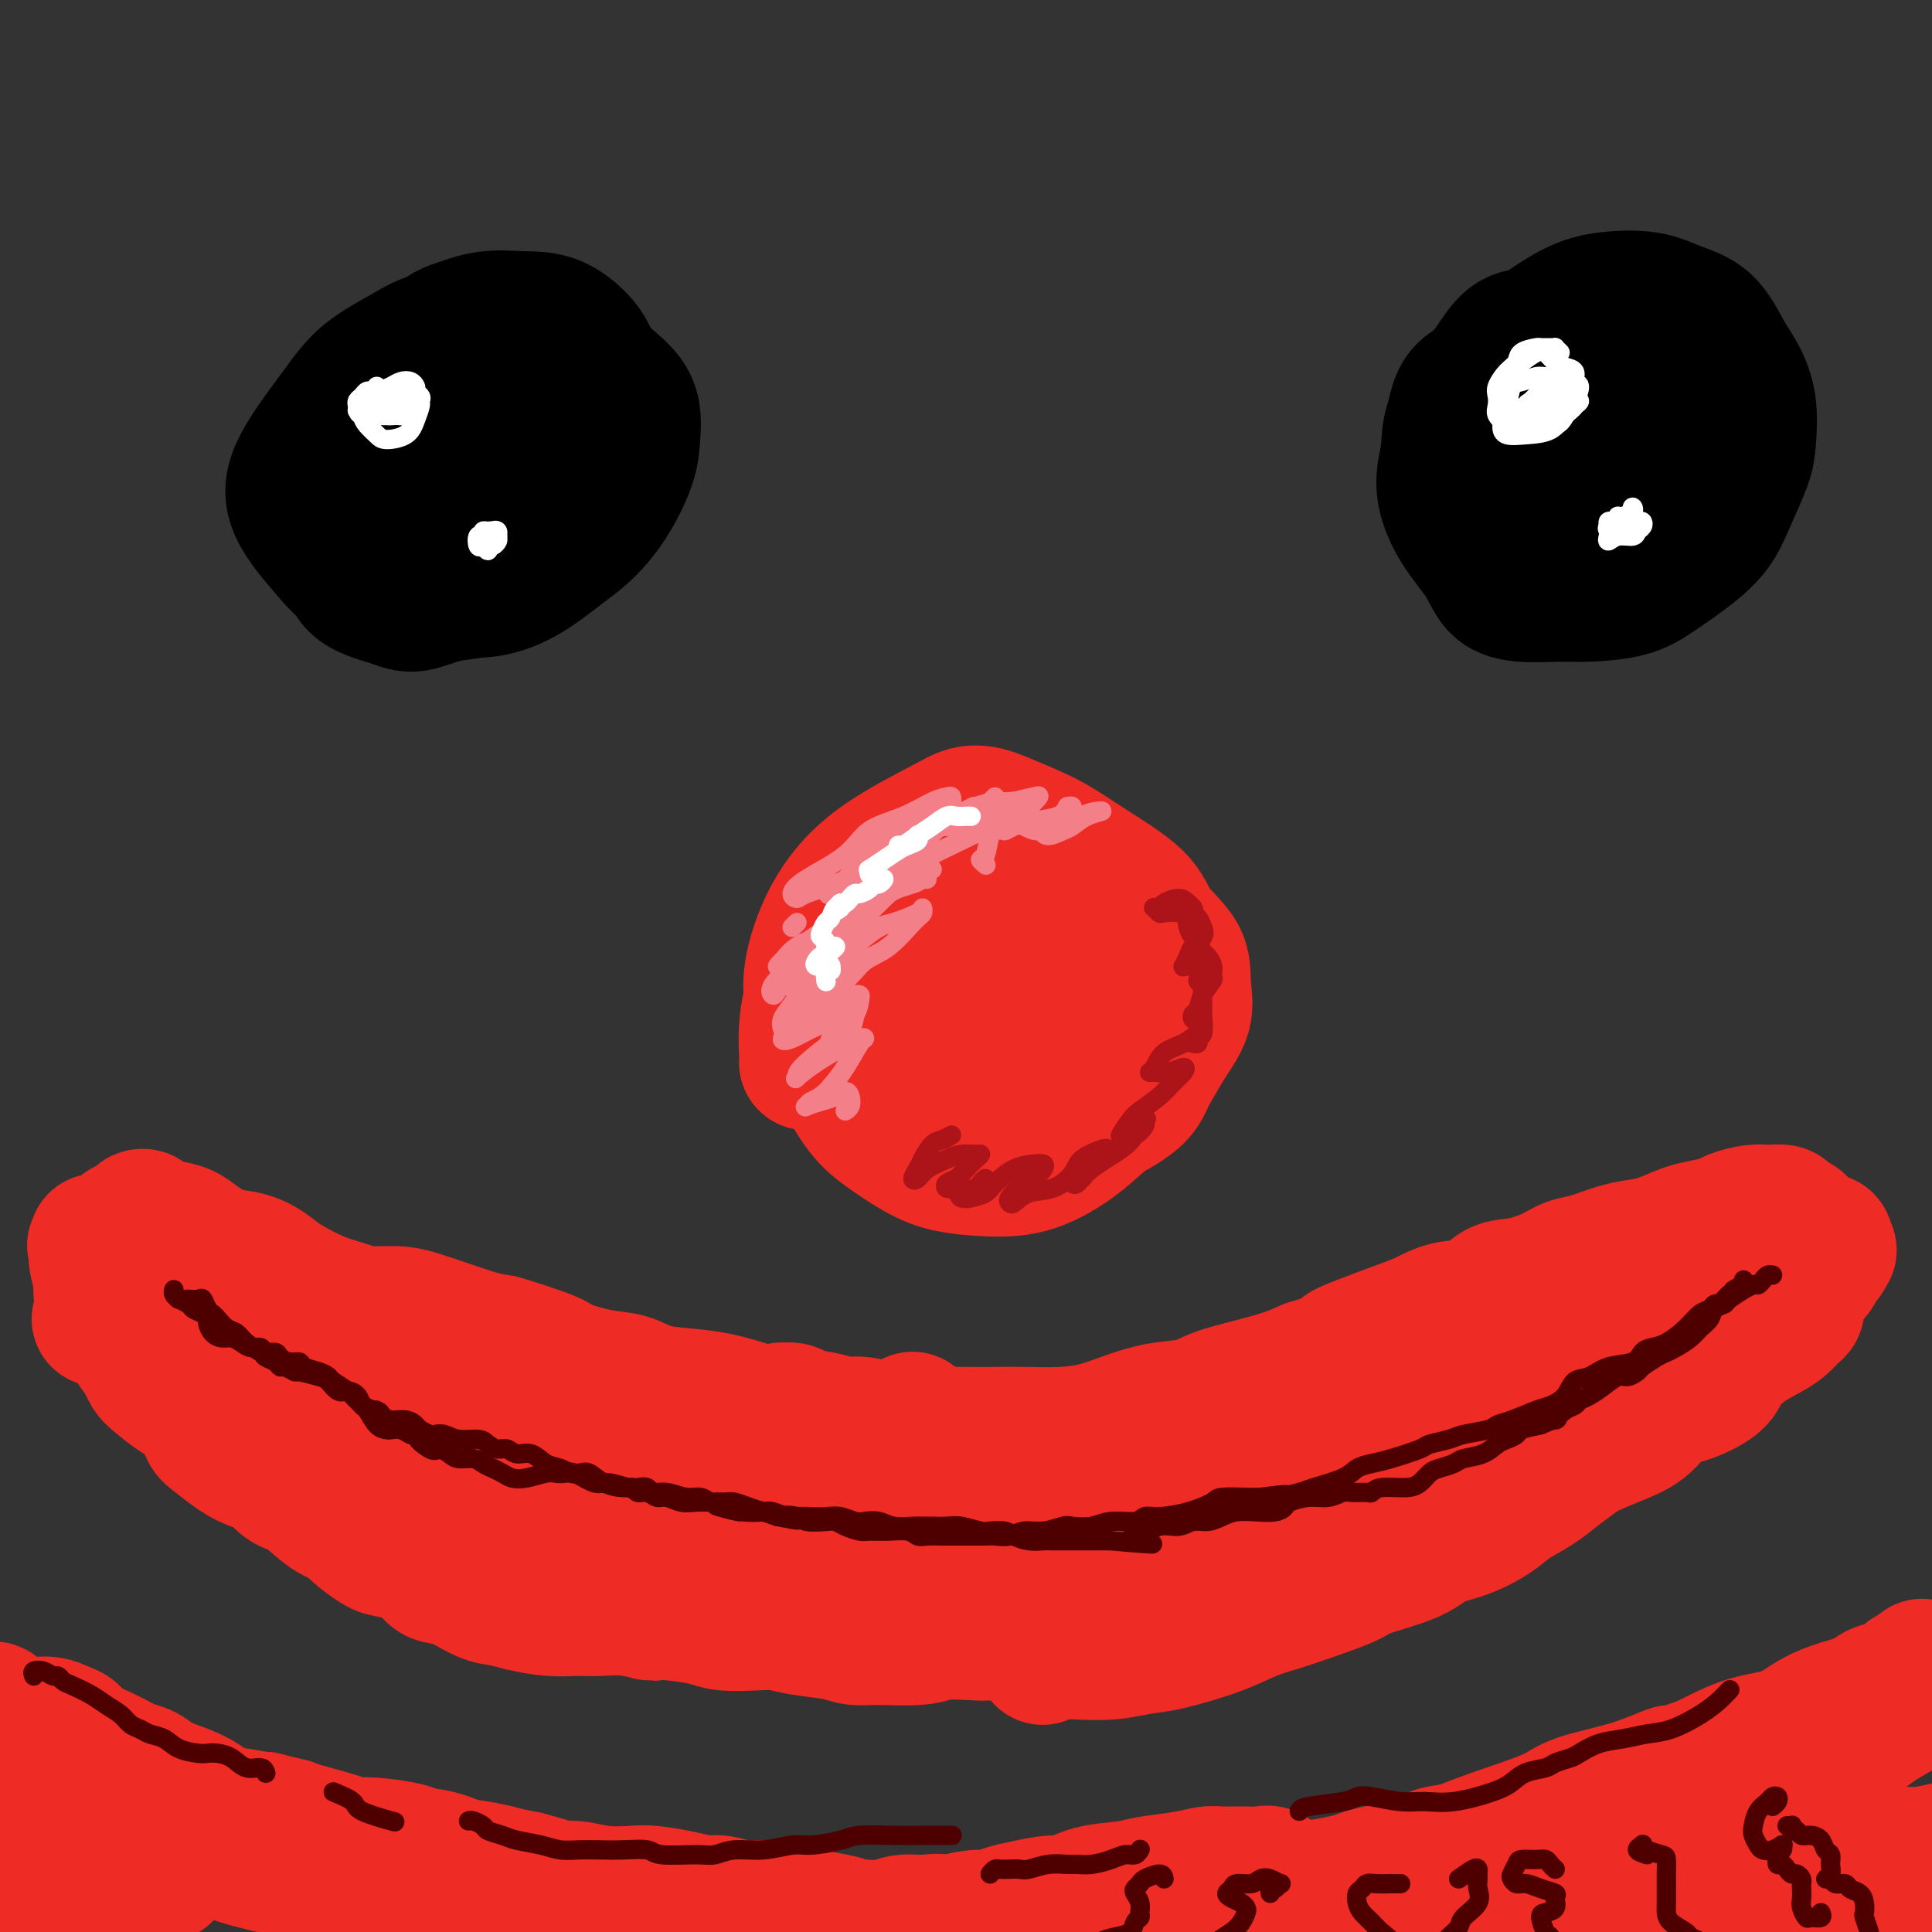 <svg viewBox='0 0 400 400' version='1.1' xmlns='http://www.w3.org/2000/svg' xmlns:xlink='http://www.w3.org/1999/xlink'><rect x="0" y="0" width="400" height="400" fill="#333333" stroke="none"/><g fill='none' stroke='rgb(238,43,36)' stroke-width='28' stroke-linecap='round' stroke-linejoin='round'><path d='M221,185c-1.556,-1.156 -3.111,-2.311 -5,-3c-1.889,-0.689 -4.111,-0.911 -5,-1c-0.889,-0.089 -0.444,-0.044 0,0'/><path d='M193,186c-0.693,1.741 -1.385,3.482 -3,5c-1.615,1.518 -4.152,2.813 -6,4c-1.848,1.187 -3.007,2.265 -4,4c-0.993,1.735 -1.821,4.126 -2,6c-0.179,1.874 0.291,3.231 1,5c0.709,1.769 1.657,3.951 3,6c1.343,2.049 3.080,3.965 5,6c1.920,2.035 4.024,4.190 6,6c1.976,1.810 3.824,3.276 6,4c2.176,0.724 4.679,0.707 7,0c2.321,-0.707 4.461,-2.104 7,-4c2.539,-1.896 5.477,-4.291 7,-7c1.523,-2.709 1.631,-5.733 2,-8c0.369,-2.267 1.000,-3.776 1,-6c0.000,-2.224 -0.630,-5.161 -1,-7c-0.370,-1.839 -0.482,-2.578 -1,-4c-0.518,-1.422 -1.444,-3.528 -3,-6c-1.556,-2.472 -3.741,-5.312 -6,-7c-2.259,-1.688 -4.591,-2.225 -6,-3c-1.409,-0.775 -1.894,-1.790 -4,-2c-2.106,-0.210 -5.833,0.384 -8,1c-2.167,0.616 -2.775,1.254 -4,3c-1.225,1.746 -3.066,4.600 -5,7c-1.934,2.400 -3.961,4.346 -5,7c-1.039,2.654 -1.088,6.016 -1,9c0.088,2.984 0.315,5.591 1,8c0.685,2.409 1.830,4.621 4,7c2.170,2.379 5.365,4.926 7,6c1.635,1.074 1.709,0.674 4,0c2.291,-0.674 6.797,-1.621 10,-3c3.203,-1.379 5.101,-3.189 7,-5'/><path d='M212,218c3.824,-2.741 4.886,-5.593 6,-8c1.114,-2.407 2.282,-4.368 3,-7c0.718,-2.632 0.986,-5.934 1,-8c0.014,-2.066 -0.226,-2.895 -1,-4c-0.774,-1.105 -2.082,-2.486 -4,-4c-1.918,-1.514 -4.446,-3.161 -7,-4c-2.554,-0.839 -5.133,-0.871 -8,-1c-2.867,-0.129 -6.021,-0.357 -8,0c-1.979,0.357 -2.783,1.298 -5,3c-2.217,1.702 -5.847,4.164 -8,7c-2.153,2.836 -2.830,6.045 -3,9c-0.170,2.955 0.168,5.654 1,8c0.832,2.346 2.158,4.339 4,6c1.842,1.661 4.198,2.992 6,4c1.802,1.008 3.048,1.695 6,1c2.952,-0.695 7.609,-2.772 11,-4c3.391,-1.228 5.515,-1.609 8,-3c2.485,-1.391 5.331,-3.794 7,-6c1.669,-2.206 2.159,-4.216 3,-7c0.841,-2.784 2.031,-6.341 2,-9c-0.031,-2.659 -1.285,-4.421 -2,-6c-0.715,-1.579 -0.893,-2.975 -3,-4c-2.107,-1.025 -6.145,-1.680 -9,-2c-2.855,-0.320 -4.529,-0.305 -7,0c-2.471,0.305 -5.741,0.902 -8,2c-2.259,1.098 -3.508,2.698 -5,5c-1.492,2.302 -3.226,5.305 -5,8c-1.774,2.695 -3.589,5.083 -4,8c-0.411,2.917 0.582,6.362 2,9c1.418,2.638 3.262,4.468 5,6c1.738,1.532 3.369,2.766 5,4'/><path d='M195,221c2.765,1.871 4.679,1.547 7,1c2.321,-0.547 5.050,-1.318 8,-3c2.950,-1.682 6.121,-4.276 8,-6c1.879,-1.724 2.465,-2.577 3,-5c0.535,-2.423 1.018,-6.414 1,-9c-0.018,-2.586 -0.537,-3.765 -1,-5c-0.463,-1.235 -0.870,-2.525 -2,-4c-1.130,-1.475 -2.982,-3.137 -5,-4c-2.018,-0.863 -4.203,-0.929 -6,-1c-1.797,-0.071 -3.206,-0.146 -6,1c-2.794,1.146 -6.971,3.514 -9,5c-2.029,1.486 -1.908,2.091 -3,4c-1.092,1.909 -3.395,5.121 -5,8c-1.605,2.879 -2.512,5.424 -2,8c0.512,2.576 2.444,5.181 4,7c1.556,1.819 2.734,2.850 4,4c1.266,1.150 2.618,2.418 5,3c2.382,0.582 5.795,0.478 8,0c2.205,-0.478 3.202,-1.331 5,-3c1.798,-1.669 4.399,-4.154 6,-7c1.601,-2.846 2.203,-6.053 3,-9c0.797,-2.947 1.788,-5.633 2,-8c0.212,-2.367 -0.353,-4.414 -1,-6c-0.647,-1.586 -1.374,-2.711 -3,-4c-1.626,-1.289 -4.152,-2.741 -6,-3c-1.848,-0.259 -3.020,0.675 -5,2c-1.980,1.325 -4.768,3.040 -7,5c-2.232,1.960 -3.908,4.165 -5,7c-1.092,2.835 -1.602,6.302 -2,9c-0.398,2.698 -0.685,4.628 0,7c0.685,2.372 2.343,5.186 4,8'/><path d='M195,223c1.482,2.845 3.188,2.459 5,2c1.812,-0.459 3.729,-0.990 6,-2c2.271,-1.010 4.896,-2.499 7,-4c2.104,-1.501 3.687,-3.014 5,-5c1.313,-1.986 2.355,-4.444 3,-7c0.645,-2.556 0.894,-5.208 1,-7c0.106,-1.792 0.069,-2.723 0,-4c-0.069,-1.277 -0.169,-2.898 -1,-4c-0.831,-1.102 -2.394,-1.684 -4,-2c-1.606,-0.316 -3.254,-0.364 -5,0c-1.746,0.364 -3.589,1.142 -5,2c-1.411,0.858 -2.389,1.798 -4,4c-1.611,2.202 -3.856,5.666 -5,8c-1.144,2.334 -1.186,3.538 -1,5c0.186,1.462 0.599,3.183 2,5c1.401,1.817 3.790,3.732 5,5c1.210,1.268 1.239,1.890 3,2c1.761,0.110 5.252,-0.290 8,-1c2.748,-0.710 4.751,-1.729 6,-3c1.249,-1.271 1.744,-2.794 3,-4c1.256,-1.206 3.273,-2.095 5,-4c1.727,-1.905 3.164,-4.825 4,-7c0.836,-2.175 1.072,-3.604 1,-5c-0.072,-1.396 -0.452,-2.757 -1,-4c-0.548,-1.243 -1.263,-2.368 -3,-4c-1.737,-1.632 -4.495,-3.773 -6,-5c-1.505,-1.227 -1.757,-1.542 -3,-2c-1.243,-0.458 -3.478,-1.061 -6,-1c-2.522,0.061 -5.333,0.786 -7,2c-1.667,1.214 -2.191,2.918 -4,5c-1.809,2.082 -4.905,4.541 -8,7'/><path d='M196,195c-2.595,2.750 -3.083,3.625 -3,5c0.083,1.375 0.738,3.250 1,4c0.262,0.750 0.131,0.375 0,0'/><path d='M189,294c-0.055,-0.120 -0.111,-0.240 0,0c0.111,0.240 0.387,0.839 0,1c-0.387,0.161 -1.437,-0.116 -2,0c-0.563,0.116 -0.640,0.624 -1,1c-0.360,0.376 -1.002,0.621 -2,1c-0.998,0.379 -2.350,0.891 -3,1c-0.650,0.109 -0.596,-0.185 -1,0c-0.404,0.185 -1.266,0.848 -2,1c-0.734,0.152 -1.341,-0.208 -2,0c-0.659,0.208 -1.370,0.983 -2,1c-0.630,0.017 -1.179,-0.723 -2,-1c-0.821,-0.277 -1.913,-0.091 -3,0c-1.087,0.091 -2.170,0.088 -3,0c-0.830,-0.088 -1.408,-0.261 -2,0c-0.592,0.261 -1.198,0.957 -2,1c-0.802,0.043 -1.799,-0.567 -3,-1c-1.201,-0.433 -2.606,-0.690 -4,-1c-1.394,-0.310 -2.779,-0.673 -4,-1c-1.221,-0.327 -2.280,-0.617 -3,-1c-0.720,-0.383 -1.103,-0.858 -2,-1c-0.897,-0.142 -2.309,0.050 -4,0c-1.691,-0.050 -3.660,-0.343 -5,-1c-1.340,-0.657 -2.050,-1.678 -3,-2c-0.950,-0.322 -2.140,0.055 -3,0c-0.860,-0.055 -1.391,-0.542 -3,-1c-1.609,-0.458 -4.297,-0.886 -6,-1c-1.703,-0.114 -2.420,0.085 -3,0c-0.580,-0.085 -1.023,-0.453 -2,-1c-0.977,-0.547 -2.489,-1.274 -4,-2'/><path d='M113,287c-8.265,-2.189 -4.428,-1.163 -4,-1c0.428,0.163 -2.552,-0.539 -4,-1c-1.448,-0.461 -1.364,-0.683 -2,-1c-0.636,-0.317 -1.990,-0.730 -3,-1c-1.010,-0.270 -1.674,-0.397 -3,-1c-1.326,-0.603 -3.313,-1.681 -5,-2c-1.687,-0.319 -3.075,0.122 -4,0c-0.925,-0.122 -1.388,-0.807 -2,-1c-0.612,-0.193 -1.372,0.107 -3,0c-1.628,-0.107 -4.123,-0.620 -5,-1c-0.877,-0.380 -0.135,-0.627 -1,-1c-0.865,-0.373 -3.336,-0.873 -5,-1c-1.664,-0.127 -2.521,0.120 -4,0c-1.479,-0.120 -3.581,-0.605 -5,-1c-1.419,-0.395 -2.155,-0.698 -3,-1c-0.845,-0.302 -1.797,-0.603 -3,-1c-1.203,-0.397 -2.656,-0.891 -4,-1c-1.344,-0.109 -2.578,0.167 -4,0c-1.422,-0.167 -3.032,-0.777 -4,-1c-0.968,-0.223 -1.295,-0.060 -2,0c-0.705,0.060 -1.788,0.016 -3,0c-1.212,-0.016 -2.552,-0.005 -4,0c-1.448,0.005 -3.003,0.006 -4,0c-0.997,-0.006 -1.437,-0.017 -2,0c-0.563,0.017 -1.251,0.061 -2,0c-0.749,-0.061 -1.561,-0.226 -2,0c-0.439,0.226 -0.507,0.845 -1,1c-0.493,0.155 -1.410,-0.154 -2,0c-0.590,0.154 -0.851,0.772 -1,1c-0.149,0.228 -0.185,0.065 0,0c0.185,-0.065 0.593,-0.033 1,0'/><path d='M23,273c-4.701,0.160 -1.452,0.059 0,0c1.452,-0.059 1.108,-0.077 1,0c-0.108,0.077 0.020,0.248 0,0c-0.020,-0.248 -0.189,-0.914 0,-1c0.189,-0.086 0.734,0.408 1,1c0.266,0.592 0.253,1.282 1,2c0.747,0.718 2.256,1.463 3,2c0.744,0.537 0.724,0.865 2,2c1.276,1.135 3.850,3.076 6,4c2.150,0.924 3.877,0.832 5,1c1.123,0.168 1.641,0.597 3,1c1.359,0.403 3.559,0.779 6,1c2.441,0.221 5.122,0.286 7,0c1.878,-0.286 2.951,-0.924 5,-1c2.049,-0.076 5.073,0.408 7,1c1.927,0.592 2.756,1.290 4,2c1.244,0.710 2.904,1.433 5,2c2.096,0.567 4.628,0.979 6,2c1.372,1.021 1.584,2.651 3,4c1.416,1.349 4.038,2.418 6,3c1.962,0.582 3.266,0.678 5,1c1.734,0.322 3.899,0.871 6,1c2.101,0.129 4.139,-0.163 6,0c1.861,0.163 3.546,0.780 5,1c1.454,0.220 2.678,0.044 5,0c2.322,-0.044 5.744,0.043 8,0c2.256,-0.043 3.347,-0.218 5,0c1.653,0.218 3.868,0.828 6,1c2.132,0.172 4.181,-0.094 6,0c1.819,0.094 3.410,0.547 5,1'/><path d='M151,304c10.219,0.792 7.267,0.272 7,0c-0.267,-0.272 2.152,-0.297 4,0c1.848,0.297 3.124,0.917 5,1c1.876,0.083 4.353,-0.369 6,0c1.647,0.369 2.464,1.559 4,2c1.536,0.441 3.791,0.133 6,0c2.209,-0.133 4.371,-0.092 6,0c1.629,0.092 2.725,0.236 4,0c1.275,-0.236 2.727,-0.851 5,-1c2.273,-0.149 5.365,0.167 7,0c1.635,-0.167 1.814,-0.818 3,-1c1.186,-0.182 3.380,0.106 6,0c2.620,-0.106 5.665,-0.606 7,-1c1.335,-0.394 0.961,-0.682 3,-1c2.039,-0.318 6.490,-0.667 9,-1c2.510,-0.333 3.078,-0.652 4,-1c0.922,-0.348 2.197,-0.726 4,-1c1.803,-0.274 4.134,-0.445 6,-1c1.866,-0.555 3.267,-1.492 5,-2c1.733,-0.508 3.798,-0.585 6,-1c2.202,-0.415 4.541,-1.168 6,-2c1.459,-0.832 2.039,-1.743 3,-2c0.961,-0.257 2.302,0.138 4,0c1.698,-0.138 3.755,-0.811 5,-1c1.245,-0.189 1.680,0.107 3,0c1.320,-0.107 3.524,-0.616 5,-1c1.476,-0.384 2.224,-0.641 4,-1c1.776,-0.359 4.579,-0.818 6,-1c1.421,-0.182 1.459,-0.088 2,0c0.541,0.088 1.583,0.168 3,0c1.417,-0.168 3.208,-0.584 5,-1'/><path d='M304,287c16.011,-3.119 6.538,-1.416 4,-1c-2.538,0.416 1.861,-0.456 4,-1c2.139,-0.544 2.020,-0.760 3,-1c0.980,-0.240 3.060,-0.502 5,-1c1.940,-0.498 3.739,-1.231 5,-2c1.261,-0.769 1.983,-1.576 3,-2c1.017,-0.424 2.329,-0.467 4,-1c1.671,-0.533 3.700,-1.557 5,-2c1.300,-0.443 1.870,-0.306 3,-1c1.130,-0.694 2.820,-2.220 4,-3c1.180,-0.780 1.848,-0.813 3,-1c1.152,-0.187 2.787,-0.526 4,-1c1.213,-0.474 2.005,-1.083 3,-2c0.995,-0.917 2.192,-2.144 3,-3c0.808,-0.856 1.228,-1.343 2,-2c0.772,-0.657 1.896,-1.485 3,-2c1.104,-0.515 2.190,-0.716 3,-1c0.810,-0.284 1.346,-0.651 2,-1c0.654,-0.349 1.426,-0.682 2,-1c0.574,-0.318 0.949,-0.622 1,-1c0.051,-0.378 -0.223,-0.829 0,-1c0.223,-0.171 0.944,-0.062 1,0c0.056,0.062 -0.554,0.076 -1,0c-0.446,-0.076 -0.730,-0.242 -1,0c-0.270,0.242 -0.526,0.893 -1,1c-0.474,0.107 -1.166,-0.330 -2,0c-0.834,0.330 -1.809,1.428 -3,2c-1.191,0.572 -2.598,0.617 -4,1c-1.402,0.383 -2.801,1.103 -4,2c-1.199,0.897 -2.200,1.971 -4,3c-1.800,1.029 -4.400,2.015 -7,3'/><path d='M344,268c-4.829,2.278 -3.401,1.974 -4,2c-0.599,0.026 -3.224,0.382 -6,1c-2.776,0.618 -5.704,1.497 -7,2c-1.296,0.503 -0.960,0.629 -3,1c-2.040,0.371 -6.454,0.988 -9,2c-2.546,1.012 -3.223,2.418 -5,3c-1.777,0.582 -4.655,0.341 -7,1c-2.345,0.659 -4.159,2.217 -6,3c-1.841,0.783 -3.711,0.790 -6,1c-2.289,0.210 -4.998,0.622 -7,1c-2.002,0.378 -3.296,0.720 -5,1c-1.704,0.280 -3.819,0.498 -6,1c-2.181,0.502 -4.428,1.289 -6,2c-1.572,0.711 -2.469,1.346 -4,2c-1.531,0.654 -3.698,1.327 -6,2c-2.302,0.673 -4.740,1.346 -6,2c-1.260,0.654 -1.341,1.290 -3,2c-1.659,0.710 -4.897,1.496 -7,2c-2.103,0.504 -3.071,0.727 -4,1c-0.929,0.273 -1.820,0.595 -3,1c-1.180,0.405 -2.649,0.894 -4,1c-1.351,0.106 -2.585,-0.172 -4,0c-1.415,0.172 -3.011,0.793 -4,1c-0.989,0.207 -1.370,-0.001 -2,0c-0.630,0.001 -1.508,0.210 -3,0c-1.492,-0.210 -3.598,-0.841 -5,-1c-1.402,-0.159 -2.099,0.154 -3,0c-0.901,-0.154 -2.004,-0.773 -3,-1c-0.996,-0.227 -1.883,-0.061 -3,0c-1.117,0.061 -2.462,0.017 -4,0c-1.538,-0.017 -3.269,-0.009 -5,0'/><path d='M194,301c-5.885,-0.091 -2.597,0.182 -2,0c0.597,-0.182 -1.497,-0.819 -3,-1c-1.503,-0.181 -2.416,0.093 -4,0c-1.584,-0.093 -3.838,-0.553 -5,-1c-1.162,-0.447 -1.231,-0.879 -2,-1c-0.769,-0.121 -2.237,0.070 -3,0c-0.763,-0.070 -0.821,-0.401 -2,-1c-1.179,-0.599 -3.481,-1.467 -5,-2c-1.519,-0.533 -2.257,-0.732 -3,-1c-0.743,-0.268 -1.492,-0.605 -2,-1c-0.508,-0.395 -0.776,-0.849 -1,-1c-0.224,-0.151 -0.405,0.002 0,0c0.405,-0.002 1.395,-0.160 2,0c0.605,0.160 0.826,0.639 2,1c1.174,0.361 3.301,0.604 5,1c1.699,0.396 2.969,0.943 4,1c1.031,0.057 1.821,-0.377 4,0c2.179,0.377 5.745,1.565 8,2c2.255,0.435 3.199,0.117 5,0c1.801,-0.117 4.458,-0.034 7,0c2.542,0.034 4.968,0.017 7,0c2.032,-0.017 3.671,-0.036 6,0c2.329,0.036 5.347,0.127 8,0c2.653,-0.127 4.941,-0.471 7,-1c2.059,-0.529 3.889,-1.244 6,-2c2.111,-0.756 4.504,-1.553 7,-2c2.496,-0.447 5.097,-0.542 7,-1c1.903,-0.458 3.108,-1.277 5,-2c1.892,-0.723 4.471,-1.348 7,-2c2.529,-0.652 5.008,-1.329 7,-2c1.992,-0.671 3.496,-1.335 5,-2'/><path d='M271,283c9.345,-2.766 7.207,-2.682 7,-3c-0.207,-0.318 1.515,-1.039 4,-2c2.485,-0.961 5.731,-2.163 8,-3c2.269,-0.837 3.560,-1.309 5,-2c1.440,-0.691 3.028,-1.602 5,-2c1.972,-0.398 4.327,-0.282 6,-1c1.673,-0.718 2.665,-2.271 4,-3c1.335,-0.729 3.013,-0.633 5,-1c1.987,-0.367 4.282,-1.198 6,-2c1.718,-0.802 2.860,-1.576 4,-2c1.140,-0.424 2.279,-0.499 4,-1c1.721,-0.501 4.024,-1.430 6,-2c1.976,-0.570 3.626,-0.783 5,-1c1.374,-0.217 2.474,-0.439 4,-1c1.526,-0.561 3.480,-1.461 5,-2c1.520,-0.539 2.608,-0.719 4,-1c1.392,-0.281 3.088,-0.665 4,-1c0.912,-0.335 1.041,-0.623 2,-1c0.959,-0.377 2.747,-0.844 4,-1c1.253,-0.156 1.971,-0.000 3,0c1.029,0.000 2.370,-0.155 3,0c0.630,0.155 0.550,0.619 1,1c0.450,0.381 1.430,0.680 2,1c0.570,0.320 0.730,0.660 1,1c0.270,0.340 0.651,0.678 1,1c0.349,0.322 0.668,0.626 1,1c0.332,0.374 0.677,0.819 1,1c0.323,0.181 0.623,0.100 1,0c0.377,-0.100 0.832,-0.219 1,0c0.168,0.219 0.048,0.777 0,1c-0.048,0.223 -0.024,0.112 0,0'/><path d='M378,258c1.379,1.258 0.326,0.904 0,1c-0.326,0.096 0.074,0.644 0,1c-0.074,0.356 -0.624,0.521 -1,1c-0.376,0.479 -0.579,1.272 -1,2c-0.421,0.728 -1.059,1.392 -2,2c-0.941,0.608 -2.184,1.159 -3,2c-0.816,0.841 -1.206,1.972 -2,3c-0.794,1.028 -1.993,1.952 -3,3c-1.007,1.048 -1.823,2.221 -3,3c-1.177,0.779 -2.715,1.163 -4,2c-1.285,0.837 -2.315,2.126 -3,3c-0.685,0.874 -1.024,1.332 -2,2c-0.976,0.668 -2.590,1.545 -4,2c-1.410,0.455 -2.615,0.488 -4,1c-1.385,0.512 -2.951,1.502 -4,2c-1.049,0.498 -1.581,0.504 -3,1c-1.419,0.496 -3.724,1.483 -6,2c-2.276,0.517 -4.522,0.565 -6,1c-1.478,0.435 -2.189,1.256 -4,2c-1.811,0.744 -4.722,1.410 -7,2c-2.278,0.590 -3.922,1.102 -6,2c-2.078,0.898 -4.589,2.181 -7,3c-2.411,0.819 -4.722,1.174 -7,2c-2.278,0.826 -4.525,2.123 -7,3c-2.475,0.877 -5.179,1.334 -7,2c-1.821,0.666 -2.759,1.541 -5,2c-2.241,0.459 -5.786,0.501 -8,1c-2.214,0.499 -3.099,1.453 -5,2c-1.901,0.547 -4.820,0.686 -7,1c-2.180,0.314 -3.623,0.804 -5,1c-1.377,0.196 -2.689,0.098 -4,0'/><path d='M248,315c-5.145,0.607 -3.508,-0.374 -4,-1c-0.492,-0.626 -3.111,-0.897 -5,-1c-1.889,-0.103 -3.046,-0.038 -4,0c-0.954,0.038 -1.706,0.048 -3,0c-1.294,-0.048 -3.130,-0.154 -5,0c-1.870,0.154 -3.774,0.567 -5,1c-1.226,0.433 -1.774,0.887 -3,1c-1.226,0.113 -3.129,-0.116 -5,0c-1.871,0.116 -3.709,0.578 -5,1c-1.291,0.422 -2.036,0.804 -3,1c-0.964,0.196 -2.146,0.207 -4,0c-1.854,-0.207 -4.380,-0.632 -6,-1c-1.620,-0.368 -2.335,-0.680 -3,-1c-0.665,-0.320 -1.279,-0.648 -2,-1c-0.721,-0.352 -1.549,-0.728 -3,-1c-1.451,-0.272 -3.527,-0.440 -5,-1c-1.473,-0.560 -2.345,-1.512 -3,-2c-0.655,-0.488 -1.094,-0.512 -2,-1c-0.906,-0.488 -2.281,-1.441 -3,-2c-0.719,-0.559 -0.784,-0.723 -2,-1c-1.216,-0.277 -3.585,-0.666 -5,-1c-1.415,-0.334 -1.876,-0.611 -3,-1c-1.124,-0.389 -2.911,-0.889 -4,-1c-1.089,-0.111 -1.479,0.167 -3,0c-1.521,-0.167 -4.171,-0.780 -6,-1c-1.829,-0.220 -2.836,-0.048 -4,0c-1.164,0.048 -2.483,-0.029 -4,0c-1.517,0.029 -3.231,0.162 -5,0c-1.769,-0.162 -3.592,-0.621 -5,-1c-1.408,-0.379 -2.402,-0.680 -4,-1c-1.598,-0.320 -3.799,-0.660 -6,-1'/><path d='M124,299c-7.062,-1.008 -6.216,-1.528 -6,-2c0.216,-0.472 -0.198,-0.895 -2,-1c-1.802,-0.105 -4.992,0.109 -7,0c-2.008,-0.109 -2.835,-0.540 -4,-1c-1.165,-0.460 -2.668,-0.950 -4,-1c-1.332,-0.050 -2.493,0.338 -4,0c-1.507,-0.338 -3.358,-1.404 -5,-2c-1.642,-0.596 -3.073,-0.723 -4,-1c-0.927,-0.277 -1.349,-0.704 -2,-1c-0.651,-0.296 -1.530,-0.461 -3,-1c-1.470,-0.539 -3.530,-1.452 -5,-2c-1.470,-0.548 -2.348,-0.731 -3,-1c-0.652,-0.269 -1.076,-0.625 -2,-1c-0.924,-0.375 -2.348,-0.769 -3,-1c-0.652,-0.231 -0.532,-0.300 -2,-1c-1.468,-0.700 -4.524,-2.032 -6,-3c-1.476,-0.968 -1.372,-1.573 -2,-2c-0.628,-0.427 -1.989,-0.678 -3,-1c-1.011,-0.322 -1.673,-0.716 -3,-1c-1.327,-0.284 -3.320,-0.457 -5,-1c-1.680,-0.543 -3.049,-1.454 -4,-2c-0.951,-0.546 -1.485,-0.727 -2,-1c-0.515,-0.273 -1.010,-0.640 -2,-1c-0.990,-0.360 -2.474,-0.715 -4,-1c-1.526,-0.285 -3.094,-0.500 -4,-1c-0.906,-0.500 -1.149,-1.286 -2,-2c-0.851,-0.714 -2.311,-1.357 -3,-2c-0.689,-0.643 -0.607,-1.286 -1,-2c-0.393,-0.714 -1.260,-1.500 -2,-2c-0.740,-0.500 -1.354,-0.714 -2,-1c-0.646,-0.286 -1.323,-0.643 -2,-1'/><path d='M21,259c-2.083,-1.705 -1.291,-0.968 -1,-1c0.291,-0.032 0.081,-0.832 0,-1c-0.081,-0.168 -0.033,0.296 0,1c0.033,0.704 0.051,1.650 0,2c-0.051,0.350 -0.169,0.106 0,1c0.169,0.894 0.627,2.926 1,4c0.373,1.074 0.661,1.190 1,2c0.339,0.810 0.728,2.313 1,3c0.272,0.687 0.427,0.558 1,1c0.573,0.442 1.564,1.455 2,2c0.436,0.545 0.318,0.622 1,1c0.682,0.378 2.163,1.056 3,2c0.837,0.944 1.028,2.154 2,3c0.972,0.846 2.724,1.328 4,2c1.276,0.672 2.075,1.534 3,2c0.925,0.466 1.975,0.535 3,1c1.025,0.465 2.025,1.325 3,2c0.975,0.675 1.923,1.164 4,2c2.077,0.836 5.281,2.020 7,3c1.719,0.980 1.952,1.756 3,3c1.048,1.244 2.912,2.955 5,4c2.088,1.045 4.401,1.423 6,2c1.599,0.577 2.485,1.351 4,2c1.515,0.649 3.660,1.171 6,2c2.340,0.829 4.875,1.964 7,3c2.125,1.036 3.841,1.971 6,3c2.159,1.029 4.760,2.151 7,3c2.240,0.849 4.120,1.424 6,2'/><path d='M106,315c8.376,2.864 8.315,1.523 9,1c0.685,-0.523 2.114,-0.227 4,0c1.886,0.227 4.227,0.387 7,1c2.773,0.613 5.978,1.681 8,2c2.022,0.319 2.861,-0.109 5,0c2.139,0.109 5.577,0.755 8,1c2.423,0.245 3.832,0.089 6,0c2.168,-0.089 5.096,-0.111 7,0c1.904,0.111 2.782,0.354 5,1c2.218,0.646 5.774,1.693 8,2c2.226,0.307 3.123,-0.128 5,0c1.877,0.128 4.735,0.818 7,1c2.265,0.182 3.938,-0.144 6,0c2.062,0.144 4.514,0.757 7,1c2.486,0.243 5.007,0.115 7,0c1.993,-0.115 3.459,-0.216 6,0c2.541,0.216 6.158,0.748 8,1c1.842,0.252 1.909,0.222 4,0c2.091,-0.222 6.205,-0.636 9,-1c2.795,-0.364 4.271,-0.678 6,-1c1.729,-0.322 3.713,-0.653 6,-1c2.287,-0.347 4.879,-0.709 7,-1c2.121,-0.291 3.771,-0.511 6,-1c2.229,-0.489 5.037,-1.247 7,-2c1.963,-0.753 3.081,-1.500 5,-2c1.919,-0.500 4.640,-0.754 7,-1c2.360,-0.246 4.359,-0.486 6,-1c1.641,-0.514 2.924,-1.303 5,-2c2.076,-0.697 4.943,-1.303 7,-2c2.057,-0.697 3.302,-1.485 5,-2c1.698,-0.515 3.849,-0.758 6,-1'/><path d='M305,308c13.613,-3.149 6.647,-2.021 5,-2c-1.647,0.021 2.026,-1.066 5,-2c2.974,-0.934 5.248,-1.714 7,-2c1.752,-0.286 2.980,-0.078 5,-1c2.020,-0.922 4.832,-2.974 7,-4c2.168,-1.026 3.692,-1.025 5,-2c1.308,-0.975 2.400,-2.925 4,-4c1.600,-1.075 3.709,-1.275 6,-2c2.291,-0.725 4.763,-1.976 6,-3c1.237,-1.024 1.238,-1.822 2,-3c0.762,-1.178 2.285,-2.735 4,-4c1.715,-1.265 3.622,-2.238 5,-3c1.378,-0.762 2.226,-1.313 3,-2c0.774,-0.687 1.475,-1.509 2,-2c0.525,-0.491 0.873,-0.649 1,-1c0.127,-0.351 0.032,-0.894 0,-1c-0.032,-0.106 -0.000,0.226 0,0c0.000,-0.226 -0.030,-1.011 0,-1c0.030,0.011 0.120,0.819 0,1c-0.120,0.181 -0.451,-0.264 -1,0c-0.549,0.264 -1.316,1.237 -2,2c-0.684,0.763 -1.287,1.315 -2,2c-0.713,0.685 -1.538,1.504 -3,2c-1.462,0.496 -3.563,0.669 -5,2c-1.437,1.331 -2.210,3.819 -3,5c-0.790,1.181 -1.598,1.054 -3,2c-1.402,0.946 -3.398,2.966 -5,4c-1.602,1.034 -2.811,1.081 -4,2c-1.189,0.919 -2.359,2.709 -4,4c-1.641,1.291 -3.755,2.083 -6,3c-2.245,0.917 -4.623,1.958 -7,3'/><path d='M327,301c-2.627,1.288 -2.693,1.509 -4,2c-1.307,0.491 -3.854,1.251 -6,2c-2.146,0.749 -3.892,1.486 -6,3c-2.108,1.514 -4.580,3.805 -7,5c-2.420,1.195 -4.789,1.293 -7,2c-2.211,0.707 -4.263,2.024 -7,3c-2.737,0.976 -6.158,1.612 -8,2c-1.842,0.388 -2.106,0.527 -4,1c-1.894,0.473 -5.420,1.281 -8,2c-2.580,0.719 -4.215,1.348 -7,2c-2.785,0.652 -6.722,1.326 -9,2c-2.278,0.674 -2.898,1.346 -5,2c-2.102,0.654 -5.686,1.288 -8,2c-2.314,0.712 -3.356,1.500 -5,2c-1.644,0.500 -3.888,0.712 -6,1c-2.112,0.288 -4.093,0.652 -6,1c-1.907,0.348 -3.742,0.681 -6,1c-2.258,0.319 -4.939,0.625 -7,1c-2.061,0.375 -3.503,0.818 -5,1c-1.497,0.182 -3.051,0.102 -5,0c-1.949,-0.102 -4.293,-0.227 -6,0c-1.707,0.227 -2.777,0.804 -5,1c-2.223,0.196 -5.598,0.010 -8,0c-2.402,-0.010 -3.830,0.155 -5,0c-1.170,-0.155 -2.081,-0.629 -4,-1c-1.919,-0.371 -4.847,-0.638 -7,-1c-2.153,-0.362 -3.533,-0.818 -5,-1c-1.467,-0.182 -3.022,-0.090 -5,0c-1.978,0.090 -4.379,0.178 -6,0c-1.621,-0.178 -2.463,-0.622 -4,-1c-1.537,-0.378 -3.768,-0.689 -6,-1'/><path d='M140,334c-8.644,-0.713 -5.254,0.006 -5,0c0.254,-0.006 -2.627,-0.736 -5,-1c-2.373,-0.264 -4.238,-0.060 -6,0c-1.762,0.060 -3.421,-0.023 -5,0c-1.579,0.023 -3.079,0.153 -5,0c-1.921,-0.153 -4.262,-0.588 -6,-1c-1.738,-0.412 -2.874,-0.799 -4,-1c-1.126,-0.201 -2.242,-0.215 -4,-1c-1.758,-0.785 -4.160,-2.341 -6,-3c-1.840,-0.659 -3.120,-0.421 -4,-1c-0.880,-0.579 -1.361,-1.976 -3,-3c-1.639,-1.024 -4.436,-1.676 -6,-2c-1.564,-0.324 -1.895,-0.321 -3,-1c-1.105,-0.679 -2.984,-2.039 -4,-3c-1.016,-0.961 -1.167,-1.522 -2,-2c-0.833,-0.478 -2.347,-0.873 -4,-2c-1.653,-1.127 -3.446,-2.986 -5,-4c-1.554,-1.014 -2.871,-1.182 -4,-2c-1.129,-0.818 -2.071,-2.287 -3,-3c-0.929,-0.713 -1.843,-0.669 -3,-1c-1.157,-0.331 -2.555,-1.038 -4,-2c-1.445,-0.962 -2.937,-2.178 -4,-3c-1.063,-0.822 -1.695,-1.249 -2,-2c-0.305,-0.751 -0.281,-1.825 -1,-3c-0.719,-1.175 -2.181,-2.449 -3,-3c-0.819,-0.551 -0.996,-0.377 -2,-1c-1.004,-0.623 -2.835,-2.043 -4,-3c-1.165,-0.957 -1.663,-1.452 -2,-2c-0.337,-0.548 -0.514,-1.147 -1,-2c-0.486,-0.853 -1.282,-1.958 -2,-3c-0.718,-1.042 -1.359,-2.021 -2,-3'/><path d='M26,276c-3.056,-4.048 -1.197,-3.168 -1,-3c0.197,0.168 -1.267,-0.376 -2,-1c-0.733,-0.624 -0.733,-1.327 -1,-2c-0.267,-0.673 -0.801,-1.317 -1,-2c-0.199,-0.683 -0.065,-1.405 0,-2c0.065,-0.595 0.059,-1.061 0,-2c-0.059,-0.939 -0.170,-2.349 0,-3c0.170,-0.651 0.622,-0.542 1,-1c0.378,-0.458 0.682,-1.485 1,-2c0.318,-0.515 0.648,-0.520 1,-1c0.352,-0.480 0.725,-1.436 1,-2c0.275,-0.564 0.454,-0.737 1,-1c0.546,-0.263 1.461,-0.617 2,-1c0.539,-0.383 0.704,-0.794 1,-1c0.296,-0.206 0.725,-0.207 1,0c0.275,0.207 0.396,0.622 1,1c0.604,0.378 1.692,0.718 3,1c1.308,0.282 2.838,0.508 4,1c1.162,0.492 1.957,1.252 3,2c1.043,0.748 2.335,1.484 3,2c0.665,0.516 0.703,0.813 2,1c1.297,0.187 3.852,0.263 6,1c2.148,0.737 3.888,2.135 5,3c1.112,0.865 1.595,1.198 3,2c1.405,0.802 3.732,2.074 6,3c2.268,0.926 4.478,1.508 6,2c1.522,0.492 2.355,0.894 4,1c1.645,0.106 4.101,-0.085 6,0c1.899,0.085 3.242,0.446 5,1c1.758,0.554 3.931,1.301 6,2c2.069,0.699 4.035,1.349 6,2'/><path d='M99,277c5.732,1.306 3.561,0.573 5,1c1.439,0.427 6.486,2.016 9,3c2.514,0.984 2.495,1.363 4,2c1.505,0.637 4.536,1.532 7,2c2.464,0.468 4.363,0.510 6,1c1.637,0.490 3.013,1.430 5,2c1.987,0.570 4.583,0.772 7,1c2.417,0.228 4.653,0.483 7,1c2.347,0.517 4.806,1.295 7,2c2.194,0.705 4.125,1.337 6,2c1.875,0.663 3.694,1.358 6,2c2.306,0.642 5.100,1.230 7,2c1.900,0.770 2.905,1.723 5,2c2.095,0.277 5.278,-0.121 8,0c2.722,0.121 4.982,0.761 7,1c2.018,0.239 3.792,0.076 6,0c2.208,-0.076 4.848,-0.066 7,0c2.152,0.066 3.815,0.186 6,0c2.185,-0.186 4.893,-0.680 7,-1c2.107,-0.320 3.613,-0.466 6,-1c2.387,-0.534 5.656,-1.456 8,-2c2.344,-0.544 3.764,-0.709 6,-1c2.236,-0.291 5.286,-0.708 7,-1c1.714,-0.292 2.090,-0.459 4,-1c1.910,-0.541 5.354,-1.454 8,-2c2.646,-0.546 4.493,-0.724 6,-1c1.507,-0.276 2.675,-0.651 5,-1c2.325,-0.349 5.809,-0.671 8,-1c2.191,-0.329 3.090,-0.666 5,-1c1.910,-0.334 4.831,-0.667 7,-1c2.169,-0.333 3.584,-0.667 5,-1'/><path d='M296,286c12.369,-2.538 5.793,-1.884 5,-2c-0.793,-0.116 4.197,-1.004 7,-2c2.803,-0.996 3.421,-2.101 5,-3c1.579,-0.899 4.121,-1.591 6,-2c1.879,-0.409 3.097,-0.536 4,-1c0.903,-0.464 1.492,-1.266 3,-2c1.508,-0.734 3.934,-1.400 6,-2c2.066,-0.600 3.773,-1.134 5,-2c1.227,-0.866 1.976,-2.063 3,-3c1.024,-0.937 2.323,-1.613 3,-2c0.677,-0.387 0.731,-0.485 2,-1c1.269,-0.515 3.754,-1.448 5,-2c1.246,-0.552 1.253,-0.722 2,-1c0.747,-0.278 2.234,-0.664 3,-1c0.766,-0.336 0.809,-0.622 1,-1c0.191,-0.378 0.528,-0.849 1,-1c0.472,-0.151 1.077,0.016 2,0c0.923,-0.016 2.164,-0.216 3,0c0.836,0.216 1.267,0.849 2,1c0.733,0.151 1.769,-0.179 2,0c0.231,0.179 -0.344,0.866 0,1c0.344,0.134 1.607,-0.283 2,0c0.393,0.283 -0.084,1.268 0,2c0.084,0.732 0.727,1.210 1,2c0.273,0.790 0.175,1.892 0,3c-0.175,1.108 -0.427,2.221 -1,3c-0.573,0.779 -1.469,1.222 -2,2c-0.531,0.778 -0.699,1.889 -2,3c-1.301,1.111 -3.735,2.222 -5,3c-1.265,0.778 -1.361,1.222 -2,2c-0.639,0.778 -1.819,1.889 -3,3'/><path d='M354,283c-2.747,2.310 -2.615,1.584 -4,2c-1.385,0.416 -4.288,1.973 -6,3c-1.712,1.027 -2.232,1.524 -3,2c-0.768,0.476 -1.783,0.931 -3,2c-1.217,1.069 -2.634,2.750 -4,4c-1.366,1.250 -2.680,2.067 -4,3c-1.320,0.933 -2.648,1.982 -4,3c-1.352,1.018 -2.730,2.006 -4,3c-1.270,0.994 -2.433,1.995 -4,3c-1.567,1.005 -3.537,2.015 -5,3c-1.463,0.985 -2.420,1.944 -4,3c-1.580,1.056 -3.783,2.207 -6,3c-2.217,0.793 -4.448,1.227 -6,2c-1.552,0.773 -2.426,1.884 -5,3c-2.574,1.116 -6.847,2.238 -9,3c-2.153,0.762 -2.184,1.165 -4,2c-1.816,0.835 -5.416,2.101 -8,3c-2.584,0.899 -4.153,1.431 -6,2c-1.847,0.569 -3.972,1.175 -6,2c-2.028,0.825 -3.959,1.867 -7,3c-3.041,1.133 -7.192,2.355 -10,3c-2.808,0.645 -4.273,0.712 -6,1c-1.727,0.288 -3.717,0.795 -6,1c-2.283,0.205 -4.859,0.106 -7,0c-2.141,-0.106 -3.846,-0.221 -5,0c-1.154,0.221 -1.758,0.777 -2,1c-0.242,0.223 -0.121,0.111 0,0'/><path d='M221,182c-0.178,-0.756 -0.356,-1.513 -1,-2c-0.644,-0.487 -1.755,-0.706 -3,-1c-1.245,-0.294 -2.624,-0.665 -4,-1c-1.376,-0.335 -2.751,-0.634 -4,-1c-1.249,-0.366 -2.374,-0.797 -4,-1c-1.626,-0.203 -3.754,-0.177 -6,0c-2.246,0.177 -4.610,0.504 -7,1c-2.390,0.496 -4.805,1.162 -7,2c-2.195,0.838 -4.170,1.848 -6,4c-1.830,2.152 -3.516,5.448 -5,8c-1.484,2.552 -2.768,4.361 -3,7c-0.232,2.639 0.586,6.106 1,9c0.414,2.894 0.424,5.213 1,8c0.576,2.787 1.719,6.043 3,9c1.281,2.957 2.702,5.615 5,8c2.298,2.385 5.474,4.496 8,6c2.526,1.504 4.404,2.402 7,3c2.596,0.598 5.912,0.898 9,1c3.088,0.102 5.949,0.007 9,-1c3.051,-1.007 6.293,-2.925 9,-5c2.707,-2.075 4.879,-4.307 7,-6c2.121,-1.693 4.191,-2.846 6,-5c1.809,-2.154 3.357,-5.310 5,-8c1.643,-2.690 3.380,-4.916 4,-7c0.620,-2.084 0.124,-4.027 0,-6c-0.124,-1.973 0.123,-3.977 -1,-6c-1.123,-2.023 -3.616,-4.067 -5,-6c-1.384,-1.933 -1.660,-3.755 -4,-6c-2.340,-2.245 -6.745,-4.912 -10,-7c-3.255,-2.088 -5.358,-3.597 -8,-5c-2.642,-1.403 -5.821,-2.702 -9,-4'/><path d='M208,170c-6.125,-2.755 -7.936,-1.642 -11,0c-3.064,1.642 -7.380,3.814 -11,6c-3.620,2.186 -6.542,4.387 -9,7c-2.458,2.613 -4.451,5.637 -6,9c-1.549,3.363 -2.654,7.066 -3,10c-0.346,2.934 0.068,5.098 1,8c0.932,2.902 2.383,6.542 4,10c1.617,3.458 3.400,6.733 5,9c1.600,2.267 3.018,3.527 5,5c1.982,1.473 4.529,3.158 8,4c3.471,0.842 7.868,0.842 11,1c3.132,0.158 5.000,0.473 8,0c3.000,-0.473 7.132,-1.734 10,-3c2.868,-1.266 4.473,-2.538 7,-4c2.527,-1.462 5.978,-3.113 8,-5c2.022,-1.887 2.617,-4.009 3,-6c0.383,-1.991 0.554,-3.851 1,-6c0.446,-2.149 1.165,-4.589 1,-7c-0.165,-2.411 -1.215,-4.795 -2,-7c-0.785,-2.205 -1.304,-4.230 -3,-6c-1.696,-1.770 -4.568,-3.283 -7,-5c-2.432,-1.717 -4.423,-3.638 -7,-5c-2.577,-1.362 -5.740,-2.167 -9,-3c-3.260,-0.833 -6.618,-1.695 -10,-2c-3.382,-0.305 -6.787,-0.054 -10,1c-3.213,1.054 -6.234,2.909 -9,5c-2.766,2.091 -5.277,4.417 -8,8c-2.723,3.583 -5.658,8.424 -7,13c-1.342,4.576 -1.092,8.886 -1,11c0.092,2.114 0.026,2.033 0,2c-0.026,-0.033 -0.013,-0.016 0,0'/></g>
<g fill='none' stroke='rgb(0,0,0)' stroke-width='28' stroke-linecap='round' stroke-linejoin='round'><path d='M332,66c-0.925,-0.055 -1.850,-0.109 -3,0c-1.150,0.109 -2.526,0.382 -4,1c-1.474,0.618 -3.046,1.580 -5,2c-1.954,0.420 -4.291,0.298 -6,1c-1.709,0.702 -2.789,2.229 -4,4c-1.211,1.771 -2.552,3.788 -4,5c-1.448,1.212 -3.002,1.621 -4,4c-0.998,2.379 -1.440,6.727 -2,10c-0.560,3.273 -1.238,5.469 -1,8c0.238,2.531 1.392,5.396 3,8c1.608,2.604 3.668,4.947 5,7c1.332,2.053 1.934,3.816 3,5c1.066,1.184 2.596,1.788 5,2c2.404,0.212 5.682,0.031 8,0c2.318,-0.031 3.678,0.086 6,0c2.322,-0.086 5.608,-0.376 8,-1c2.392,-0.624 3.891,-1.584 6,-3c2.109,-1.416 4.827,-3.289 7,-5c2.173,-1.711 3.799,-3.261 5,-5c1.201,-1.739 1.977,-3.669 3,-6c1.023,-2.331 2.294,-5.065 3,-7c0.706,-1.935 0.848,-3.071 1,-5c0.152,-1.929 0.313,-4.652 0,-7c-0.313,-2.348 -1.101,-4.321 -2,-6c-0.899,-1.679 -1.908,-3.064 -3,-5c-1.092,-1.936 -2.267,-4.424 -4,-6c-1.733,-1.576 -4.025,-2.240 -6,-3c-1.975,-0.760 -3.632,-1.616 -6,-2c-2.368,-0.384 -5.445,-0.296 -8,0c-2.555,0.296 -4.587,0.799 -7,2c-2.413,1.201 -5.206,3.101 -8,5'/><path d='M318,69c-5.210,2.805 -6.735,6.316 -9,9c-2.265,2.684 -5.271,4.539 -7,7c-1.729,2.461 -2.181,5.528 -2,9c0.181,3.472 0.996,7.350 2,10c1.004,2.650 2.196,4.073 4,6c1.804,1.927 4.219,4.359 6,6c1.781,1.641 2.927,2.490 5,3c2.073,0.510 5.073,0.682 7,0c1.927,-0.682 2.779,-2.217 5,-4c2.221,-1.783 5.809,-3.815 8,-6c2.191,-2.185 2.984,-4.525 4,-7c1.016,-2.475 2.254,-5.087 3,-7c0.746,-1.913 0.999,-3.129 1,-5c0.001,-1.871 -0.249,-4.399 -1,-6c-0.751,-1.601 -2.001,-2.277 -3,-3c-0.999,-0.723 -1.747,-1.495 -3,-2c-1.253,-0.505 -3.011,-0.744 -5,-1c-1.989,-0.256 -4.208,-0.529 -6,0c-1.792,0.529 -3.156,1.859 -5,4c-1.844,2.141 -4.168,5.093 -6,8c-1.832,2.907 -3.172,5.768 -4,9c-0.828,3.232 -1.144,6.835 -1,9c0.144,2.165 0.748,2.893 2,4c1.252,1.107 3.153,2.593 5,3c1.847,0.407 3.639,-0.265 5,-1c1.361,-0.735 2.291,-1.535 4,-3c1.709,-1.465 4.195,-3.597 6,-6c1.805,-2.403 2.927,-5.077 4,-7c1.073,-1.923 2.097,-3.095 3,-6c0.903,-2.905 1.687,-7.544 2,-10c0.313,-2.456 0.157,-2.728 0,-3'/><path d='M342,79c0.918,-4.498 -1.288,-2.742 -3,-2c-1.712,0.742 -2.929,0.470 -5,1c-2.071,0.530 -4.996,1.862 -7,4c-2.004,2.138 -3.086,5.082 -5,7c-1.914,1.918 -4.659,2.810 -7,6c-2.341,3.190 -4.279,8.680 -5,12c-0.721,3.320 -0.225,4.472 0,6c0.225,1.528 0.177,3.433 2,4c1.823,0.567 5.515,-0.204 8,-1c2.485,-0.796 3.764,-1.616 5,-3c1.236,-1.384 2.431,-3.330 4,-5c1.569,-1.670 3.514,-3.062 5,-5c1.486,-1.938 2.514,-4.423 3,-6c0.486,-1.577 0.432,-2.247 0,-3c-0.432,-0.753 -1.240,-1.588 -2,-2c-0.760,-0.412 -1.472,-0.399 -3,0c-1.528,0.399 -3.873,1.184 -5,2c-1.127,0.816 -1.036,1.662 -1,2c0.036,0.338 0.018,0.169 0,0'/><path d='M101,83c-0.415,-1.061 -0.829,-2.122 -1,-3c-0.171,-0.878 -0.097,-1.571 -1,-2c-0.903,-0.429 -2.783,-0.592 -4,-1c-1.217,-0.408 -1.771,-1.061 -3,-1c-1.229,0.061 -3.133,0.834 -4,1c-0.867,0.166 -0.696,-0.276 -2,0c-1.304,0.276 -4.084,1.272 -6,2c-1.916,0.728 -2.967,1.190 -4,2c-1.033,0.810 -2.047,1.967 -3,4c-0.953,2.033 -1.844,4.941 -3,7c-1.156,2.059 -2.578,3.270 -3,5c-0.422,1.730 0.157,3.980 1,6c0.843,2.020 1.951,3.809 3,5c1.049,1.191 2.038,1.785 4,3c1.962,1.215 4.896,3.051 7,5c2.104,1.949 3.377,4.013 5,5c1.623,0.987 3.595,0.898 6,1c2.405,0.102 5.244,0.393 8,0c2.756,-0.393 5.428,-1.472 8,-3c2.572,-1.528 5.042,-3.505 7,-5c1.958,-1.495 3.402,-2.509 5,-4c1.598,-1.491 3.350,-3.458 5,-6c1.650,-2.542 3.199,-5.658 4,-8c0.801,-2.342 0.853,-3.910 1,-6c0.147,-2.090 0.390,-4.703 -1,-7c-1.390,-2.297 -4.414,-4.277 -6,-6c-1.586,-1.723 -1.734,-3.188 -3,-5c-1.266,-1.812 -3.649,-3.970 -6,-5c-2.351,-1.030 -4.672,-0.931 -7,-1c-2.328,-0.069 -4.665,-0.305 -7,0c-2.335,0.305 -4.667,1.153 -7,2'/><path d='M94,68c-4.493,1.554 -5.224,4.938 -7,7c-1.776,2.062 -4.595,2.801 -7,5c-2.405,2.199 -4.394,5.859 -6,9c-1.606,3.141 -2.828,5.762 -4,9c-1.172,3.238 -2.294,7.094 -2,10c0.294,2.906 2.004,4.862 3,7c0.996,2.138 1.280,4.456 3,6c1.720,1.544 4.877,2.313 7,3c2.123,0.687 3.212,1.291 5,1c1.788,-0.291 4.275,-1.476 7,-2c2.725,-0.524 5.687,-0.387 8,-2c2.313,-1.613 3.976,-4.975 6,-7c2.024,-2.025 4.409,-2.714 6,-5c1.591,-2.286 2.389,-6.171 3,-9c0.611,-2.829 1.036,-4.604 1,-7c-0.036,-2.396 -0.532,-5.415 -1,-8c-0.468,-2.585 -0.908,-4.738 -3,-7c-2.092,-2.262 -5.836,-4.634 -8,-6c-2.164,-1.366 -2.746,-1.725 -5,-2c-2.254,-0.275 -6.178,-0.467 -9,0c-2.822,0.467 -4.540,1.594 -7,3c-2.460,1.406 -5.660,3.091 -8,5c-2.340,1.909 -3.818,4.041 -6,7c-2.182,2.959 -5.066,6.745 -7,10c-1.934,3.255 -2.917,5.979 -2,9c0.917,3.021 3.733,6.340 6,9c2.267,2.660 3.983,4.660 6,6c2.017,1.340 4.334,2.019 7,2c2.666,-0.019 5.679,-0.736 8,-2c2.321,-1.264 3.949,-3.075 6,-5c2.051,-1.925 4.526,-3.962 7,-6'/><path d='M101,108c2.398,-3.430 1.893,-6.503 2,-9c0.107,-2.497 0.826,-4.416 1,-7c0.174,-2.584 -0.199,-5.832 -1,-8c-0.801,-2.168 -2.031,-3.256 -4,-4c-1.969,-0.744 -4.676,-1.143 -7,-1c-2.324,0.143 -4.263,0.828 -6,1c-1.737,0.172 -3.271,-0.170 -5,0c-1.729,0.170 -3.654,0.853 -5,3c-1.346,2.147 -2.114,5.757 -3,8c-0.886,2.243 -1.890,3.118 -2,5c-0.110,1.882 0.674,4.771 1,7c0.326,2.229 0.194,3.796 2,5c1.806,1.204 5.549,2.043 8,3c2.451,0.957 3.610,2.032 6,2c2.390,-0.032 6.012,-1.170 9,-2c2.988,-0.830 5.342,-1.352 7,-3c1.658,-1.648 2.619,-4.421 4,-7c1.381,-2.579 3.180,-4.965 4,-8c0.820,-3.035 0.659,-6.719 0,-9c-0.659,-2.281 -1.818,-3.159 -3,-4c-1.182,-0.841 -2.387,-1.646 -4,-2c-1.613,-0.354 -3.633,-0.259 -6,0c-2.367,0.259 -5.080,0.681 -7,2c-1.920,1.319 -3.049,3.534 -4,6c-0.951,2.466 -1.726,5.181 -3,8c-1.274,2.819 -3.047,5.740 -3,8c0.047,2.260 1.913,3.857 3,5c1.087,1.143 1.394,1.832 3,2c1.606,0.168 4.509,-0.186 7,-1c2.491,-0.814 4.569,-2.090 6,-4c1.431,-1.910 2.216,-4.455 3,-7'/><path d='M104,97c1.819,-2.916 1.866,-4.706 2,-6c0.134,-1.294 0.353,-2.091 0,-3c-0.353,-0.909 -1.279,-1.928 -2,-2c-0.721,-0.072 -1.237,0.803 -2,2c-0.763,1.197 -1.774,2.716 -3,4c-1.226,1.284 -2.666,2.335 -4,4c-1.334,1.665 -2.563,3.945 -3,6c-0.437,2.055 -0.082,3.885 0,5c0.082,1.115 -0.107,1.514 0,2c0.107,0.486 0.512,1.058 1,1c0.488,-0.058 1.059,-0.748 2,-2c0.941,-1.252 2.253,-3.068 3,-4c0.747,-0.932 0.928,-0.981 1,-1c0.072,-0.019 0.036,-0.010 0,0'/></g>
<g fill='none' stroke='rgb(238,43,36)' stroke-width='28' stroke-linecap='round' stroke-linejoin='round'><path d='M34,388c0.068,-0.431 0.135,-0.863 0,-1c-0.135,-0.137 -0.474,0.019 -1,0c-0.526,-0.019 -1.240,-0.213 -2,0c-0.760,0.213 -1.567,0.833 -2,1c-0.433,0.167 -0.494,-0.118 -1,0c-0.506,0.118 -1.457,0.640 -3,1c-1.543,0.360 -3.676,0.558 -5,1c-1.324,0.442 -1.838,1.129 -3,2c-1.162,0.871 -2.973,1.925 -4,3c-1.027,1.075 -1.270,2.172 -2,3c-0.730,0.828 -1.946,1.388 -3,2c-1.054,0.612 -1.945,1.275 -3,2c-1.055,0.725 -2.274,1.511 -3,2c-0.726,0.489 -0.960,0.681 -1,1c-0.040,0.319 0.113,0.766 0,1c-0.113,0.234 -0.493,0.255 0,0c0.493,-0.255 1.857,-0.785 3,-1c1.143,-0.215 2.063,-0.113 3,0c0.937,0.113 1.889,0.238 3,0c1.111,-0.238 2.381,-0.837 3,-1c0.619,-0.163 0.588,0.111 1,0c0.412,-0.111 1.267,-0.607 2,-1c0.733,-0.393 1.345,-0.683 2,-1c0.655,-0.317 1.353,-0.659 2,-1c0.647,-0.341 1.244,-0.679 2,-1c0.756,-0.321 1.670,-0.625 2,-1c0.330,-0.375 0.075,-0.822 0,-1c-0.075,-0.178 0.032,-0.089 0,0c-0.032,0.089 -0.201,0.178 0,0c0.201,-0.178 0.772,-0.622 1,-1c0.228,-0.378 0.114,-0.689 0,-1'/><path d='M25,396c1.479,-1.084 0.677,-0.294 0,0c-0.677,0.294 -1.228,0.093 -2,0c-0.772,-0.093 -1.766,-0.078 -3,0c-1.234,0.078 -2.710,0.217 -4,0c-1.290,-0.217 -2.394,-0.792 -3,-1c-0.606,-0.208 -0.712,-0.051 -2,0c-1.288,0.051 -3.756,-0.004 -5,0c-1.244,0.004 -1.262,0.068 -2,0c-0.738,-0.068 -2.194,-0.267 -3,-1c-0.806,-0.733 -0.960,-1.999 -1,-3c-0.040,-1.001 0.035,-1.737 0,-3c-0.035,-1.263 -0.181,-3.052 0,-4c0.181,-0.948 0.690,-1.055 1,-2c0.310,-0.945 0.423,-2.729 1,-4c0.577,-1.271 1.619,-2.028 2,-3c0.381,-0.972 0.102,-2.158 0,-3c-0.102,-0.842 -0.027,-1.341 0,-2c0.027,-0.659 0.008,-1.480 0,-2c-0.008,-0.520 -0.003,-0.741 0,-1c0.003,-0.259 0.005,-0.557 0,-1c-0.005,-0.443 -0.016,-1.029 0,-1c0.016,0.029 0.059,0.675 0,1c-0.059,0.325 -0.219,0.330 0,1c0.219,0.670 0.818,2.004 1,3c0.182,0.996 -0.053,1.654 0,3c0.053,1.346 0.396,3.382 1,5c0.604,1.618 1.470,2.820 2,4c0.530,1.180 0.723,2.337 1,3c0.277,0.663 0.639,0.831 1,1'/><path d='M10,386c1.094,3.751 0.829,2.629 1,2c0.171,-0.629 0.778,-0.764 1,-1c0.222,-0.236 0.060,-0.572 0,-1c-0.060,-0.428 -0.016,-0.948 0,-2c0.016,-1.052 0.004,-2.638 0,-4c-0.004,-1.362 -0.001,-2.502 0,-4c0.001,-1.498 0.000,-3.353 0,-5c-0.000,-1.647 0.000,-3.084 0,-4c-0.000,-0.916 -0.001,-1.310 0,-2c0.001,-0.690 0.004,-1.675 0,-2c-0.004,-0.325 -0.016,0.009 0,0c0.016,-0.009 0.060,-0.361 0,0c-0.060,0.361 -0.224,1.433 0,2c0.224,0.567 0.837,0.628 1,1c0.163,0.372 -0.125,1.056 0,2c0.125,0.944 0.664,2.147 1,3c0.336,0.853 0.470,1.357 1,2c0.530,0.643 1.454,1.424 2,2c0.546,0.576 0.712,0.946 2,1c1.288,0.054 3.699,-0.207 5,0c1.301,0.207 1.493,0.882 2,1c0.507,0.118 1.331,-0.319 2,0c0.669,0.319 1.184,1.396 2,2c0.816,0.604 1.933,0.735 3,1c1.067,0.265 2.085,0.662 3,1c0.915,0.338 1.728,0.615 3,1c1.272,0.385 3.004,0.877 4,1c0.996,0.123 1.257,-0.122 2,0c0.743,0.122 1.969,0.610 3,1c1.031,0.390 1.866,0.683 3,1c1.134,0.317 2.567,0.659 4,1'/><path d='M55,386c6.415,1.657 3.452,0.299 3,0c-0.452,-0.299 1.608,0.459 3,1c1.392,0.541 2.117,0.863 3,1c0.883,0.137 1.924,0.089 3,0c1.076,-0.089 2.188,-0.220 3,0c0.812,0.220 1.325,0.792 2,1c0.675,0.208 1.513,0.052 2,0c0.487,-0.052 0.624,-0.000 1,0c0.376,0.000 0.990,-0.052 1,0c0.010,0.052 -0.583,0.207 -1,0c-0.417,-0.207 -0.656,-0.778 -1,-1c-0.344,-0.222 -0.793,-0.096 -1,0c-0.207,0.096 -0.171,0.163 -1,0c-0.829,-0.163 -2.524,-0.557 -4,-1c-1.476,-0.443 -2.734,-0.934 -4,-1c-1.266,-0.066 -2.541,0.294 -4,0c-1.459,-0.294 -3.104,-1.244 -5,-2c-1.896,-0.756 -4.045,-1.320 -6,-2c-1.955,-0.680 -3.718,-1.476 -5,-2c-1.282,-0.524 -2.084,-0.775 -4,-1c-1.916,-0.225 -4.947,-0.425 -7,-1c-2.053,-0.575 -3.128,-1.527 -4,-2c-0.872,-0.473 -1.541,-0.467 -3,-1c-1.459,-0.533 -3.706,-1.604 -5,-2c-1.294,-0.396 -1.634,-0.117 -2,0c-0.366,0.117 -0.758,0.074 -1,0c-0.242,-0.074 -0.333,-0.177 0,0c0.333,0.177 1.089,0.635 2,1c0.911,0.365 1.976,0.637 3,1c1.024,0.363 2.007,0.818 3,1c0.993,0.182 1.997,0.091 3,0'/><path d='M29,376c2.193,0.586 2.175,0.549 3,1c0.825,0.451 2.492,1.388 4,2c1.508,0.612 2.858,0.899 4,1c1.142,0.101 2.076,0.016 3,0c0.924,-0.016 1.837,0.038 3,0c1.163,-0.038 2.575,-0.169 4,0c1.425,0.169 2.863,0.637 4,1c1.137,0.363 1.972,0.622 3,1c1.028,0.378 2.249,0.874 3,1c0.751,0.126 1.031,-0.118 2,0c0.969,0.118 2.628,0.598 4,1c1.372,0.402 2.458,0.727 3,1c0.542,0.273 0.539,0.496 1,1c0.461,0.504 1.387,1.291 2,2c0.613,0.709 0.913,1.341 1,2c0.087,0.659 -0.041,1.345 0,2c0.041,0.655 0.249,1.277 1,2c0.751,0.723 2.046,1.545 3,2c0.954,0.455 1.569,0.542 2,1c0.431,0.458 0.678,1.287 2,2c1.322,0.713 3.717,1.309 5,2c1.283,0.691 1.453,1.477 2,2c0.547,0.523 1.471,0.784 3,1c1.529,0.216 3.664,0.387 5,1c1.336,0.613 1.872,1.670 3,2c1.128,0.330 2.849,-0.065 4,0c1.151,0.065 1.734,0.592 3,1c1.266,0.408 3.216,0.697 5,1c1.784,0.303 3.403,0.620 5,1c1.597,0.380 3.170,0.823 5,1c1.830,0.177 3.915,0.089 6,0'/><path d='M127,411c5.280,0.601 4.479,0.105 5,0c0.521,-0.105 2.365,0.183 5,0c2.635,-0.183 6.060,-0.837 8,-1c1.940,-0.163 2.396,0.166 4,0c1.604,-0.166 4.357,-0.828 7,-1c2.643,-0.172 5.177,0.147 7,0c1.823,-0.147 2.936,-0.760 5,-1c2.064,-0.240 5.078,-0.107 7,0c1.922,0.107 2.751,0.186 4,0c1.249,-0.186 2.918,-0.638 4,-1c1.082,-0.362 1.576,-0.633 2,-1c0.424,-0.367 0.777,-0.831 1,-1c0.223,-0.169 0.314,-0.045 0,0c-0.314,0.045 -1.034,0.010 -2,0c-0.966,-0.010 -2.178,0.005 -3,0c-0.822,-0.005 -1.254,-0.032 -2,0c-0.746,0.032 -1.806,0.121 -3,0c-1.194,-0.121 -2.520,-0.453 -4,-1c-1.480,-0.547 -3.112,-1.308 -5,-2c-1.888,-0.692 -4.033,-1.314 -5,-2c-0.967,-0.686 -0.758,-1.437 -2,-2c-1.242,-0.563 -3.935,-0.940 -6,-1c-2.065,-0.060 -3.501,0.196 -5,0c-1.499,-0.196 -3.062,-0.844 -5,-1c-1.938,-0.156 -4.252,0.179 -6,0c-1.748,-0.179 -2.929,-0.873 -4,-1c-1.071,-0.127 -2.030,0.314 -4,0c-1.970,-0.314 -4.951,-1.383 -7,-2c-2.049,-0.617 -3.167,-0.781 -4,-1c-0.833,-0.219 -1.381,-0.491 -3,-1c-1.619,-0.509 -4.310,-1.254 -7,-2'/><path d='M109,389c-12.895,-2.653 -6.632,-1.285 -5,-1c1.632,0.285 -1.365,-0.512 -4,-1c-2.635,-0.488 -4.907,-0.666 -7,-1c-2.093,-0.334 -4.009,-0.822 -5,-1c-0.991,-0.178 -1.059,-0.046 -2,0c-0.941,0.046 -2.754,0.005 -4,0c-1.246,-0.005 -1.923,0.026 -2,0c-0.077,-0.026 0.448,-0.109 1,0c0.552,0.109 1.131,0.410 2,1c0.869,0.590 2.028,1.467 3,2c0.972,0.533 1.757,0.720 3,1c1.243,0.280 2.942,0.653 5,1c2.058,0.347 4.473,0.669 6,1c1.527,0.331 2.166,0.670 4,1c1.834,0.330 4.863,0.650 7,1c2.137,0.350 3.381,0.728 5,1c1.619,0.272 3.613,0.436 6,1c2.387,0.564 5.167,1.527 7,2c1.833,0.473 2.719,0.455 4,1c1.281,0.545 2.959,1.653 5,2c2.041,0.347 4.447,-0.065 6,0c1.553,0.065 2.253,0.609 4,1c1.747,0.391 4.542,0.631 7,1c2.458,0.369 4.581,0.867 6,1c1.419,0.133 2.135,-0.098 3,0c0.865,0.098 1.879,0.524 4,1c2.121,0.476 5.347,1.003 7,1c1.653,-0.003 1.732,-0.537 3,-1c1.268,-0.463 3.726,-0.855 6,-1c2.274,-0.145 4.364,-0.041 6,0c1.636,0.041 2.818,0.021 4,0'/><path d='M194,403c3.825,-0.548 3.888,-0.917 5,-1c1.112,-0.083 3.274,0.119 5,0c1.726,-0.119 3.015,-0.558 4,-1c0.985,-0.442 1.667,-0.888 3,-1c1.333,-0.112 3.319,0.110 5,0c1.681,-0.110 3.058,-0.551 4,-1c0.942,-0.449 1.449,-0.905 2,-1c0.551,-0.095 1.146,0.171 2,0c0.854,-0.171 1.965,-0.778 3,-1c1.035,-0.222 1.992,-0.060 3,0c1.008,0.060 2.066,0.016 3,0c0.934,-0.016 1.746,-0.004 2,0c0.254,0.004 -0.048,0.001 0,0c0.048,-0.001 0.446,-0.001 1,0c0.554,0.001 1.266,0.001 2,0c0.734,-0.001 1.492,-0.003 2,0c0.508,0.003 0.767,0.012 2,0c1.233,-0.012 3.440,-0.044 5,0c1.560,0.044 2.475,0.163 3,0c0.525,-0.163 0.662,-0.607 2,-1c1.338,-0.393 3.876,-0.735 6,-1c2.124,-0.265 3.832,-0.452 5,-1c1.168,-0.548 1.794,-1.456 3,-2c1.206,-0.544 2.992,-0.723 5,-1c2.008,-0.277 4.237,-0.650 6,-1c1.763,-0.350 3.059,-0.675 4,-1c0.941,-0.325 1.526,-0.651 3,-1c1.474,-0.349 3.839,-0.722 6,-1c2.161,-0.278 4.120,-0.459 5,-1c0.880,-0.541 0.680,-1.440 2,-2c1.320,-0.560 4.160,-0.780 7,-1'/><path d='M304,383c9.080,-2.119 4.779,-0.417 4,0c-0.779,0.417 1.963,-0.452 4,-1c2.037,-0.548 3.368,-0.777 5,-1c1.632,-0.223 3.566,-0.441 5,-1c1.434,-0.559 2.369,-1.459 4,-2c1.631,-0.541 3.957,-0.721 6,-1c2.043,-0.279 3.804,-0.656 5,-1c1.196,-0.344 1.829,-0.656 3,-1c1.171,-0.344 2.881,-0.721 4,-1c1.119,-0.279 1.646,-0.459 3,-1c1.354,-0.541 3.535,-1.444 5,-2c1.465,-0.556 2.215,-0.766 3,-1c0.785,-0.234 1.606,-0.493 3,-1c1.394,-0.507 3.363,-1.261 5,-2c1.637,-0.739 2.944,-1.462 4,-2c1.056,-0.538 1.861,-0.892 3,-2c1.139,-1.108 2.610,-2.969 4,-4c1.390,-1.031 2.698,-1.231 4,-2c1.302,-0.769 2.600,-2.108 4,-3c1.400,-0.892 2.904,-1.338 4,-2c1.096,-0.662 1.786,-1.541 3,-2c1.214,-0.459 2.953,-0.497 4,-1c1.047,-0.503 1.402,-1.470 2,-2c0.598,-0.530 1.440,-0.624 2,-1c0.560,-0.376 0.840,-1.033 1,-1c0.160,0.033 0.202,0.756 0,1c-0.202,0.244 -0.648,0.010 -1,0c-0.352,-0.010 -0.610,0.203 -1,1c-0.390,0.797 -0.913,2.176 -2,3c-1.087,0.824 -2.739,1.093 -4,2c-1.261,0.907 -2.130,2.454 -3,4'/><path d='M387,356c-2.299,2.190 -2.547,2.164 -3,3c-0.453,0.836 -1.111,2.534 -3,4c-1.889,1.466 -5.008,2.699 -7,4c-1.992,1.301 -2.855,2.671 -4,4c-1.145,1.329 -2.571,2.618 -5,4c-2.429,1.382 -5.860,2.858 -8,4c-2.140,1.142 -2.988,1.951 -5,3c-2.012,1.049 -5.187,2.340 -9,4c-3.813,1.660 -8.263,3.691 -11,5c-2.737,1.309 -3.760,1.896 -7,3c-3.240,1.104 -8.696,2.726 -12,4c-3.304,1.274 -4.454,2.202 -7,3c-2.546,0.798 -6.486,1.466 -9,2c-2.514,0.534 -3.600,0.933 -6,2c-2.400,1.067 -6.114,2.800 -8,4c-1.886,1.200 -1.944,1.865 -2,2c-0.056,0.135 -0.109,-0.260 0,0c0.109,0.260 0.381,1.173 2,1c1.619,-0.173 4.584,-1.434 7,-2c2.416,-0.566 4.281,-0.437 7,-1c2.719,-0.563 6.291,-1.817 10,-3c3.709,-1.183 7.556,-2.295 11,-3c3.444,-0.705 6.485,-1.004 10,-2c3.515,-0.996 7.503,-2.688 12,-4c4.497,-1.312 9.502,-2.243 13,-3c3.498,-0.757 5.487,-1.341 8,-2c2.513,-0.659 5.549,-1.392 9,-2c3.451,-0.608 7.317,-1.091 10,-2c2.683,-0.909 4.184,-2.245 6,-3c1.816,-0.755 3.947,-0.930 6,-1c2.053,-0.070 4.026,-0.035 6,0'/><path d='M398,384c18.497,-4.106 6.241,-0.870 2,1c-4.241,1.870 -0.467,2.373 1,3c1.467,0.627 0.628,1.379 0,2c-0.628,0.621 -1.046,1.111 -2,2c-0.954,0.889 -2.443,2.178 -5,3c-2.557,0.822 -6.183,1.179 -8,2c-1.817,0.821 -1.825,2.107 -4,3c-2.175,0.893 -6.517,1.395 -11,2c-4.483,0.605 -9.107,1.315 -12,2c-2.893,0.685 -4.054,1.344 -7,2c-2.946,0.656 -7.675,1.308 -12,2c-4.325,0.692 -8.244,1.425 -12,2c-3.756,0.575 -7.349,0.991 -12,1c-4.651,0.009 -10.361,-0.390 -15,0c-4.639,0.390 -8.207,1.569 -12,2c-3.793,0.431 -7.811,0.114 -12,0c-4.189,-0.114 -8.550,-0.026 -13,0c-4.450,0.026 -8.990,-0.011 -13,0c-4.010,0.011 -7.489,0.071 -11,0c-3.511,-0.071 -7.055,-0.274 -10,0c-2.945,0.274 -5.293,1.024 -9,1c-3.707,-0.024 -8.774,-0.821 -12,-1c-3.226,-0.179 -4.613,0.261 -7,0c-2.387,-0.261 -5.775,-1.222 -8,-2c-2.225,-0.778 -3.288,-1.371 -5,-2c-1.712,-0.629 -4.071,-1.292 -6,-2c-1.929,-0.708 -3.426,-1.460 -4,-2c-0.574,-0.540 -0.226,-0.866 0,-1c0.226,-0.134 0.330,-0.074 2,0c1.670,0.074 4.906,0.164 8,0c3.094,-0.164 6.047,-0.582 9,-1'/><path d='M198,403c4.904,-0.519 7.663,-0.815 11,-1c3.337,-0.185 7.251,-0.259 12,0c4.749,0.259 10.333,0.852 14,1c3.667,0.148 5.417,-0.147 9,0c3.583,0.147 9.000,0.738 13,1c4.000,0.262 6.585,0.196 10,0c3.415,-0.196 7.660,-0.521 12,-1c4.340,-0.479 8.773,-1.113 12,-2c3.227,-0.887 5.246,-2.026 8,-3c2.754,-0.974 6.242,-1.781 9,-3c2.758,-1.219 4.785,-2.850 8,-4c3.215,-1.150 7.617,-1.820 11,-3c3.383,-1.180 5.747,-2.870 8,-4c2.253,-1.130 4.394,-1.701 8,-3c3.606,-1.299 8.675,-3.326 12,-5c3.325,-1.674 4.905,-2.993 7,-4c2.095,-1.007 4.704,-1.701 8,-3c3.296,-1.299 7.279,-3.202 10,-5c2.721,-1.798 4.178,-3.490 6,-5c1.822,-1.510 4.007,-2.839 6,-4c1.993,-1.161 3.795,-2.155 5,-3c1.205,-0.845 1.813,-1.541 2,-2c0.187,-0.459 -0.048,-0.682 0,-1c0.048,-0.318 0.381,-0.733 0,-1c-0.381,-0.267 -1.474,-0.387 -3,0c-1.526,0.387 -3.486,1.281 -5,2c-1.514,0.719 -2.582,1.262 -5,2c-2.418,0.738 -6.184,1.672 -9,3c-2.816,1.328 -4.681,3.050 -7,4c-2.319,0.950 -5.091,1.129 -8,2c-2.909,0.871 -5.954,2.436 -9,4'/><path d='M353,365c-7.916,2.940 -6.204,1.792 -7,2c-0.796,0.208 -4.098,1.774 -8,3c-3.902,1.226 -8.404,2.111 -11,3c-2.596,0.889 -3.285,1.780 -6,3c-2.715,1.220 -7.457,2.768 -11,4c-3.543,1.232 -5.886,2.149 -8,3c-2.114,0.851 -3.998,1.635 -7,3c-3.002,1.365 -7.122,3.311 -10,5c-2.878,1.689 -4.514,3.122 -7,4c-2.486,0.878 -5.822,1.201 -8,2c-2.178,0.799 -3.197,2.073 -6,3c-2.803,0.927 -7.391,1.505 -10,2c-2.609,0.495 -3.240,0.906 -5,1c-1.760,0.094 -4.649,-0.130 -7,0c-2.351,0.130 -4.165,0.613 -6,1c-1.835,0.387 -3.691,0.679 -6,1c-2.309,0.321 -5.070,0.671 -7,1c-1.930,0.329 -3.030,0.637 -5,1c-1.970,0.363 -4.810,0.781 -7,1c-2.190,0.219 -3.730,0.241 -5,0c-1.270,-0.241 -2.269,-0.743 -4,-1c-1.731,-0.257 -4.192,-0.268 -6,0c-1.808,0.268 -2.962,0.815 -4,1c-1.038,0.185 -1.962,0.007 -4,0c-2.038,-0.007 -5.192,0.156 -7,0c-1.808,-0.156 -2.271,-0.630 -3,-1c-0.729,-0.370 -1.723,-0.635 -3,-1c-1.277,-0.365 -2.837,-0.830 -4,-1c-1.163,-0.170 -1.928,-0.046 -3,0c-1.072,0.046 -2.449,0.013 -3,0c-0.551,-0.013 -0.275,-0.007 0,0'/><path d='M165,405c-7.083,-0.396 -1.791,0.115 2,0c3.791,-0.115 6.081,-0.856 8,-1c1.919,-0.144 3.469,0.311 6,1c2.531,0.689 6.044,1.614 9,2c2.956,0.386 5.353,0.233 8,0c2.647,-0.233 5.542,-0.545 8,-1c2.458,-0.455 4.479,-1.052 7,-2c2.521,-0.948 5.542,-2.246 9,-3c3.458,-0.754 7.351,-0.963 10,-1c2.649,-0.037 4.053,0.100 6,0c1.947,-0.100 4.438,-0.435 7,-1c2.562,-0.565 5.196,-1.360 7,-2c1.804,-0.640 2.779,-1.124 4,-2c1.221,-0.876 2.688,-2.144 4,-3c1.312,-0.856 2.468,-1.301 3,-2c0.532,-0.699 0.440,-1.652 0,-2c-0.440,-0.348 -1.227,-0.090 -2,0c-0.773,0.090 -1.533,0.013 -3,0c-1.467,-0.013 -3.642,0.038 -5,0c-1.358,-0.038 -1.899,-0.166 -3,0c-1.101,0.166 -2.764,0.627 -5,1c-2.236,0.373 -5.046,0.660 -7,1c-1.954,0.340 -3.050,0.735 -5,1c-1.950,0.265 -4.752,0.399 -7,1c-2.248,0.601 -3.943,1.668 -5,2c-1.057,0.332 -1.478,-0.069 -3,0c-1.522,0.069 -4.145,0.610 -6,1c-1.855,0.390 -2.940,0.630 -4,1c-1.060,0.370 -2.093,0.869 -3,1c-0.907,0.131 -1.688,-0.105 -3,0c-1.312,0.105 -3.156,0.553 -5,1'/><path d='M197,398c-8.748,1.543 -4.119,0.399 -3,0c1.119,-0.399 -1.271,-0.054 -3,0c-1.729,0.054 -2.796,-0.185 -4,0c-1.204,0.185 -2.545,0.793 -4,1c-1.455,0.207 -3.026,0.013 -4,0c-0.974,-0.013 -1.352,0.155 -2,0c-0.648,-0.155 -1.564,-0.634 -3,-1c-1.436,-0.366 -3.390,-0.619 -5,-1c-1.610,-0.381 -2.875,-0.891 -4,-1c-1.125,-0.109 -2.109,0.182 -3,0c-0.891,-0.182 -1.688,-0.836 -3,-1c-1.312,-0.164 -3.138,0.163 -5,0c-1.862,-0.163 -3.759,-0.814 -5,-1c-1.241,-0.186 -1.824,0.095 -3,0c-1.176,-0.095 -2.944,-0.565 -5,-1c-2.056,-0.435 -4.400,-0.834 -6,-1c-1.600,-0.166 -2.456,-0.100 -4,0c-1.544,0.100 -3.775,0.234 -6,0c-2.225,-0.234 -4.444,-0.834 -6,-1c-1.556,-0.166 -2.449,0.103 -4,0c-1.551,-0.103 -3.760,-0.577 -6,-1c-2.240,-0.423 -4.511,-0.796 -6,-1c-1.489,-0.204 -2.197,-0.241 -4,-1c-1.803,-0.759 -4.699,-2.241 -7,-3c-2.301,-0.759 -4.005,-0.794 -5,-1c-0.995,-0.206 -1.281,-0.584 -3,-1c-1.719,-0.416 -4.869,-0.871 -7,-1c-2.131,-0.129 -3.241,0.069 -4,0c-0.759,-0.069 -1.166,-0.403 -3,-1c-1.834,-0.597 -5.095,-1.456 -7,-2c-1.905,-0.544 -2.452,-0.772 -3,-1'/><path d='M60,378c-9.122,-2.186 -4.427,-1.152 -4,-1c0.427,0.152 -3.415,-0.578 -6,-1c-2.585,-0.422 -3.913,-0.537 -5,-1c-1.087,-0.463 -1.934,-1.276 -3,-2c-1.066,-0.724 -2.353,-1.359 -4,-2c-1.647,-0.641 -3.654,-1.288 -5,-2c-1.346,-0.712 -2.031,-1.489 -3,-2c-0.969,-0.511 -2.224,-0.757 -3,-1c-0.776,-0.243 -1.075,-0.485 -2,-1c-0.925,-0.515 -2.477,-1.305 -4,-2c-1.523,-0.695 -3.018,-1.296 -4,-2c-0.982,-0.704 -1.449,-1.512 -2,-2c-0.551,-0.488 -1.184,-0.655 -2,-1c-0.816,-0.345 -1.815,-0.866 -3,-1c-1.185,-0.134 -2.555,0.121 -4,0c-1.445,-0.121 -2.964,-0.617 -4,-1c-1.036,-0.383 -1.589,-0.653 -2,-1c-0.411,-0.347 -0.681,-0.773 -1,-1c-0.319,-0.227 -0.688,-0.257 -1,0c-0.312,0.257 -0.568,0.801 -1,1c-0.432,0.199 -1.039,0.054 -1,0c0.039,-0.054 0.726,-0.015 1,0c0.274,0.015 0.137,0.008 0,0'/></g>
<g fill='none' stroke='rgb(243,127,137)' stroke-width='4' stroke-linecap='round' stroke-linejoin='round'><path d='M197,166c-0.015,0.111 -0.031,0.221 0,0c0.031,-0.221 0.108,-0.774 0,-1c-0.108,-0.226 -0.401,-0.127 -1,0c-0.599,0.127 -1.504,0.281 -3,1c-1.496,0.719 -3.582,2.003 -6,3c-2.418,0.997 -5.166,1.707 -7,3c-1.834,1.293 -2.752,3.167 -5,5c-2.248,1.833 -5.826,3.623 -8,5c-2.174,1.377 -2.946,2.341 -3,3c-0.054,0.659 0.608,1.013 1,1c0.392,-0.013 0.513,-0.391 2,-1c1.487,-0.609 4.341,-1.448 6,-2c1.659,-0.552 2.122,-0.818 3,-2c0.878,-1.182 2.169,-3.279 4,-5c1.831,-1.721 4.201,-3.064 6,-4c1.799,-0.936 3.027,-1.464 4,-2c0.973,-0.536 1.692,-1.080 2,-1c0.308,0.080 0.205,0.785 0,1c-0.205,0.215 -0.511,-0.061 -1,0c-0.489,0.061 -1.162,0.460 -2,1c-0.838,0.540 -1.841,1.222 -3,2c-1.159,0.778 -2.474,1.651 -3,2c-0.526,0.349 -0.263,0.175 0,0'/><path d='M192,170c0.052,-0.004 0.104,-0.008 0,0c-0.104,0.008 -0.365,0.027 -2,1c-1.635,0.973 -4.644,2.900 -7,5c-2.356,2.100 -4.057,4.373 -6,6c-1.943,1.627 -4.126,2.608 -5,3c-0.874,0.392 -0.437,0.196 0,0'/><path d='M165,191c-0.417,0.417 -0.833,0.833 -1,1c-0.167,0.167 -0.083,0.083 0,0'/><path d='M180,184c-1.847,2.044 -3.694,4.087 -6,6c-2.306,1.913 -5.070,3.694 -7,5c-1.930,1.306 -3.026,2.136 -4,3c-0.974,0.864 -1.827,1.762 -2,2c-0.173,0.238 0.332,-0.186 1,-1c0.668,-0.814 1.497,-2.020 3,-3c1.503,-0.980 3.679,-1.734 6,-3c2.321,-1.266 4.788,-3.044 6,-4c1.212,-0.956 1.169,-1.089 1,-1c-0.169,0.089 -0.463,0.401 -1,1c-0.537,0.599 -1.318,1.485 -3,3c-1.682,1.515 -4.267,3.659 -6,5c-1.733,1.341 -2.615,1.880 -4,3c-1.385,1.120 -3.274,2.820 -4,4c-0.726,1.180 -0.290,1.840 0,2c0.290,0.160 0.433,-0.179 1,-1c0.567,-0.821 1.559,-2.123 3,-3c1.441,-0.877 3.331,-1.328 5,-2c1.669,-0.672 3.117,-1.565 4,-2c0.883,-0.435 1.200,-0.412 1,0c-0.200,0.412 -0.916,1.213 -2,2c-1.084,0.787 -2.537,1.558 -4,3c-1.463,1.442 -2.937,3.554 -4,5c-1.063,1.446 -1.716,2.227 -2,3c-0.284,0.773 -0.199,1.538 0,2c0.199,0.462 0.512,0.621 1,0c0.488,-0.621 1.150,-2.023 2,-3c0.850,-0.977 1.888,-1.530 3,-2c1.112,-0.470 2.298,-0.858 3,-1c0.702,-0.142 0.920,-0.038 1,0c0.080,0.038 0.023,0.011 0,0c-0.023,-0.011 -0.011,-0.005 0,0'/><path d='M191,169c1.558,-0.859 3.117,-1.717 4,-2c0.883,-0.283 1.092,0.011 1,0c-0.092,-0.011 -0.485,-0.327 -1,0c-0.515,0.327 -1.153,1.297 -2,2c-0.847,0.703 -1.904,1.139 -3,2c-1.096,0.861 -2.230,2.148 -3,3c-0.770,0.852 -1.175,1.269 -1,1c0.175,-0.269 0.929,-1.223 2,-2c1.071,-0.777 2.459,-1.375 4,-2c1.541,-0.625 3.234,-1.275 5,-2c1.766,-0.725 3.605,-1.523 5,-2c1.395,-0.477 2.347,-0.633 3,-1c0.653,-0.367 1.007,-0.946 1,-1c-0.007,-0.054 -0.377,0.417 -1,1c-0.623,0.583 -1.500,1.278 -3,2c-1.500,0.722 -3.623,1.470 -5,2c-1.377,0.530 -2.007,0.843 -2,1c0.007,0.157 0.653,0.158 2,0c1.347,-0.158 3.396,-0.475 5,-1c1.604,-0.525 2.765,-1.259 4,-2c1.235,-0.741 2.546,-1.489 4,-2c1.454,-0.511 3.052,-0.786 4,-1c0.948,-0.214 1.248,-0.368 1,0c-0.248,0.368 -1.042,1.259 -2,2c-0.958,0.741 -2.078,1.334 -3,2c-0.922,0.666 -1.645,1.406 -2,2c-0.355,0.594 -0.341,1.043 0,1c0.341,-0.043 1.009,-0.579 2,-1c0.991,-0.421 2.305,-0.729 4,-1c1.695,-0.271 3.770,-0.506 5,-1c1.230,-0.494 1.615,-1.247 2,-2'/><path d='M221,167c1.971,-0.423 0.400,0.518 0,1c-0.400,0.482 0.372,0.504 0,1c-0.372,0.496 -1.888,1.465 -3,2c-1.112,0.535 -1.821,0.634 -2,1c-0.179,0.366 0.170,0.998 1,1c0.830,0.002 2.140,-0.627 3,-1c0.860,-0.373 1.269,-0.491 2,-1c0.731,-0.509 1.784,-1.411 3,-2c1.216,-0.589 2.594,-0.867 3,-1c0.406,-0.133 -0.159,-0.122 -1,0c-0.841,0.122 -1.959,0.355 -3,1c-1.041,0.645 -2.006,1.701 -3,2c-0.994,0.299 -2.018,-0.160 -3,0c-0.982,0.160 -1.922,0.939 -3,1c-1.078,0.061 -2.295,-0.596 -3,-1c-0.705,-0.404 -0.899,-0.553 -1,-1c-0.101,-0.447 -0.108,-1.190 0,-2c0.108,-0.810 0.332,-1.687 0,-2c-0.332,-0.313 -1.221,-0.062 -2,0c-0.779,0.062 -1.449,-0.063 -2,0c-0.551,0.063 -0.983,0.316 -3,1c-2.017,0.684 -5.620,1.800 -8,3c-2.380,1.200 -3.537,2.486 -4,3c-0.463,0.514 -0.231,0.257 0,0'/><path d='M200,168c0.799,-0.612 1.598,-1.224 2,-1c0.402,0.224 0.408,1.283 -1,2c-1.408,0.717 -4.230,1.091 -6,2c-1.770,0.909 -2.488,2.352 -4,4c-1.512,1.648 -3.817,3.499 -6,5c-2.183,1.501 -4.245,2.651 -6,4c-1.755,1.349 -3.202,2.898 -4,4c-0.798,1.102 -0.946,1.758 -1,2c-0.054,0.242 -0.016,0.069 0,0c0.016,-0.069 0.008,-0.035 0,0'/><path d='M184,185c-2.559,2.490 -5.118,4.981 -7,7c-1.882,2.019 -3.085,3.567 -5,5c-1.915,1.433 -4.540,2.750 -6,4c-1.460,1.250 -1.754,2.433 -2,3c-0.246,0.567 -0.444,0.518 0,0c0.444,-0.518 1.529,-1.506 3,-2c1.471,-0.494 3.328,-0.495 5,-1c1.672,-0.505 3.158,-1.515 4,-2c0.842,-0.485 1.041,-0.444 1,0c-0.041,0.444 -0.321,1.293 -1,2c-0.679,0.707 -1.757,1.273 -4,3c-2.243,1.727 -5.653,4.615 -7,6c-1.347,1.385 -0.632,1.266 -1,2c-0.368,0.734 -1.818,2.321 -2,3c-0.182,0.679 0.904,0.450 2,0c1.096,-0.450 2.201,-1.120 4,-2c1.799,-0.880 4.291,-1.970 6,-3c1.709,-1.030 2.636,-2.000 3,-2c0.364,-0.000 0.165,0.970 0,2c-0.165,1.030 -0.296,2.121 -1,3c-0.704,0.879 -1.981,1.547 -4,3c-2.019,1.453 -4.778,3.690 -6,5c-1.222,1.310 -0.906,1.692 -1,2c-0.094,0.308 -0.599,0.542 0,0c0.599,-0.542 2.303,-1.858 4,-3c1.697,-1.142 3.388,-2.108 5,-3c1.612,-0.892 3.145,-1.709 4,-2c0.855,-0.291 1.033,-0.058 1,0c-0.033,0.058 -0.278,-0.061 -1,1c-0.722,1.061 -1.921,3.303 -3,5c-1.079,1.697 -2.040,2.848 -3,4'/><path d='M172,225c-1.784,2.169 -3.243,2.593 -4,3c-0.757,0.407 -0.813,0.798 -1,1c-0.187,0.202 -0.506,0.214 0,0c0.506,-0.214 1.835,-0.653 3,-1c1.165,-0.347 2.165,-0.601 3,-1c0.835,-0.399 1.506,-0.944 2,-1c0.494,-0.056 0.813,0.377 1,1c0.187,0.623 0.243,1.437 0,2c-0.243,0.563 -0.784,0.875 -1,1c-0.216,0.125 -0.108,0.062 0,0'/></g>
<g fill='none' stroke='rgb(173,20,25)' stroke-width='4' stroke-linecap='round' stroke-linejoin='round'><path d='M197,235c-0.674,0.388 -1.348,0.777 -2,1c-0.652,0.223 -1.282,0.282 -2,1c-0.718,0.718 -1.523,2.096 -2,3c-0.477,0.904 -0.627,1.336 -1,2c-0.373,0.664 -0.971,1.561 -1,2c-0.029,0.439 0.510,0.419 1,0c0.490,-0.419 0.931,-1.237 2,-2c1.069,-0.763 2.768,-1.470 4,-2c1.232,-0.530 1.998,-0.882 3,-1c1.002,-0.118 2.238,-0.000 3,0c0.762,0.000 1.048,-0.116 1,0c-0.048,0.116 -0.431,0.466 -1,1c-0.569,0.534 -1.326,1.253 -2,2c-0.674,0.747 -1.266,1.520 -2,2c-0.734,0.480 -1.609,0.665 -2,1c-0.391,0.335 -0.298,0.821 0,1c0.298,0.179 0.799,0.051 1,0c0.201,-0.051 0.100,-0.026 0,0'/><path d='M204,244c-0.398,0.332 -0.795,0.664 -1,1c-0.205,0.336 -0.216,0.676 -1,1c-0.784,0.324 -2.339,0.632 -3,1c-0.661,0.368 -0.428,0.796 0,1c0.428,0.204 1.052,0.184 2,0c0.948,-0.184 2.219,-0.533 3,-1c0.781,-0.467 1.072,-1.051 2,-2c0.928,-0.949 2.492,-2.262 4,-3c1.508,-0.738 2.959,-0.900 4,-1c1.041,-0.100 1.673,-0.139 2,0c0.327,0.139 0.350,0.457 0,1c-0.350,0.543 -1.073,1.310 -2,2c-0.927,0.690 -2.059,1.302 -3,2c-0.941,0.698 -1.691,1.482 -2,2c-0.309,0.518 -0.178,0.771 0,1c0.178,0.229 0.402,0.434 1,0c0.598,-0.434 1.572,-1.507 3,-2c1.428,-0.493 3.312,-0.406 5,-1c1.688,-0.594 3.179,-1.868 4,-3c0.821,-1.132 0.971,-2.121 2,-3c1.029,-0.879 2.938,-1.647 4,-2c1.062,-0.353 1.279,-0.291 1,0c-0.279,0.291 -1.053,0.812 -2,2c-0.947,1.188 -2.066,3.042 -3,4c-0.934,0.958 -1.684,1.018 -2,1c-0.316,-0.018 -0.197,-0.116 0,0c0.197,0.116 0.473,0.445 1,0c0.527,-0.445 1.306,-1.666 3,-3c1.694,-1.334 4.302,-2.782 6,-4c1.698,-1.218 2.485,-2.205 3,-3c0.515,-0.795 0.757,-1.397 1,-2'/><path d='M236,233c2.057,-1.956 1.201,-1.344 1,-1c-0.201,0.344 0.254,0.422 0,1c-0.254,0.578 -1.216,1.656 -2,2c-0.784,0.344 -1.388,-0.046 -2,0c-0.612,0.046 -1.230,0.528 -1,0c0.230,-0.528 1.308,-2.067 2,-3c0.692,-0.933 0.997,-1.260 2,-2c1.003,-0.740 2.705,-1.893 4,-3c1.295,-1.107 2.183,-2.167 3,-3c0.817,-0.833 1.563,-1.438 2,-2c0.437,-0.562 0.565,-1.080 0,-1c-0.565,0.080 -1.821,0.758 -3,1c-1.179,0.242 -2.279,0.049 -3,0c-0.721,-0.049 -1.062,0.046 -1,0c0.062,-0.046 0.528,-0.235 1,-1c0.472,-0.765 0.950,-2.107 2,-3c1.050,-0.893 2.671,-1.336 4,-2c1.329,-0.664 2.367,-1.550 3,-2c0.633,-0.450 0.862,-0.464 1,-1c0.138,-0.536 0.184,-1.595 0,-2c-0.184,-0.405 -0.598,-0.155 -1,0c-0.402,0.155 -0.794,0.217 -1,0c-0.206,-0.217 -0.227,-0.711 0,-1c0.227,-0.289 0.703,-0.372 1,-1c0.297,-0.628 0.413,-1.800 1,-3c0.587,-1.200 1.643,-2.427 2,-3c0.357,-0.573 0.016,-0.493 0,-1c-0.016,-0.507 0.295,-1.600 0,-2c-0.295,-0.400 -1.195,-0.108 -2,0c-0.805,0.108 -1.516,0.031 -2,0c-0.484,-0.031 -0.742,-0.015 -1,0'/><path d='M246,200c-1.053,0.096 -1.185,0.336 -1,0c0.185,-0.336 0.687,-1.246 1,-2c0.313,-0.754 0.436,-1.350 1,-2c0.564,-0.650 1.568,-1.355 2,-2c0.432,-0.645 0.291,-1.231 0,-2c-0.291,-0.769 -0.732,-1.722 -1,-2c-0.268,-0.278 -0.362,0.118 -1,0c-0.638,-0.118 -1.818,-0.750 -3,-1c-1.182,-0.250 -2.366,-0.119 -3,0c-0.634,0.119 -0.719,0.225 -1,0c-0.281,-0.225 -0.759,-0.783 -1,-1c-0.241,-0.217 -0.244,-0.094 0,0c0.244,0.094 0.734,0.158 1,0c0.266,-0.158 0.307,-0.536 1,-1c0.693,-0.464 2.039,-1.012 3,-1c0.961,0.012 1.539,0.583 2,1c0.461,0.417 0.806,0.679 1,1c0.194,0.321 0.237,0.701 0,1c-0.237,0.299 -0.754,0.518 -1,1c-0.246,0.482 -0.221,1.227 0,2c0.221,0.773 0.638,1.572 1,2c0.362,0.428 0.669,0.483 1,1c0.331,0.517 0.687,1.497 1,2c0.313,0.503 0.583,0.530 1,1c0.417,0.470 0.983,1.383 1,2c0.017,0.617 -0.514,0.939 -1,1c-0.486,0.061 -0.929,-0.138 -1,0c-0.071,0.138 0.228,0.614 0,1c-0.228,0.386 -0.985,0.681 -1,1c-0.015,0.319 0.710,0.663 1,1c0.290,0.337 0.145,0.669 0,1'/><path d='M249,205c-0.150,1.626 -0.025,2.191 0,3c0.025,0.809 -0.050,1.863 0,3c0.050,1.137 0.223,2.357 0,3c-0.223,0.643 -0.843,0.708 -1,1c-0.157,0.292 0.150,0.809 0,1c-0.150,0.191 -0.757,0.054 -1,0c-0.243,-0.054 -0.121,-0.027 0,0'/></g>
<g fill='none' stroke='rgb(243,127,137)' stroke-width='4' stroke-linecap='round' stroke-linejoin='round'><path d='M192,178c-0.450,0.573 -0.900,1.146 -3,2c-2.100,0.854 -5.851,1.991 -8,3c-2.149,1.009 -2.694,1.892 -4,3c-1.306,1.108 -3.371,2.441 -4,3c-0.629,0.559 0.177,0.343 1,0c0.823,-0.343 1.664,-0.812 2,-1c0.336,-0.188 0.168,-0.094 0,0'/><path d='M191,182c0.507,0.023 1.014,0.046 1,0c-0.014,-0.046 -0.550,-0.160 -1,0c-0.450,0.160 -0.814,0.596 -2,1c-1.186,0.404 -3.195,0.777 -5,2c-1.805,1.223 -3.405,3.296 -5,5c-1.595,1.704 -3.184,3.040 -4,4c-0.816,0.960 -0.861,1.542 -1,2c-0.139,0.458 -0.374,0.790 0,1c0.374,0.210 1.358,0.299 2,0c0.642,-0.299 0.942,-0.985 2,-2c1.058,-1.015 2.873,-2.360 4,-3c1.127,-0.640 1.566,-0.575 3,-1c1.434,-0.425 3.862,-1.341 5,-2c1.138,-0.659 0.986,-1.062 1,-1c0.014,0.062 0.194,0.588 0,1c-0.194,0.412 -0.763,0.708 -2,2c-1.237,1.292 -3.143,3.578 -5,5c-1.857,1.422 -3.663,1.979 -5,3c-1.337,1.021 -2.203,2.506 -4,4c-1.797,1.494 -4.524,2.996 -6,4c-1.476,1.004 -1.699,1.509 -2,2c-0.301,0.491 -0.680,0.968 0,1c0.680,0.032 2.417,-0.382 4,-1c1.583,-0.618 3.011,-1.439 4,-2c0.989,-0.561 1.538,-0.863 2,-1c0.462,-0.137 0.838,-0.111 1,0c0.162,0.111 0.110,0.306 0,1c-0.110,0.694 -0.277,1.887 -1,3c-0.723,1.113 -2.002,2.146 -3,3c-0.998,0.854 -1.714,1.530 -2,2c-0.286,0.470 -0.143,0.735 0,1'/><path d='M172,216c-1.000,1.667 -0.500,0.833 0,0'/><path d='M193,180c-0.422,0.120 -0.844,0.240 -1,0c-0.156,-0.240 -0.046,-0.840 0,-1c0.046,-0.160 0.030,0.119 0,0c-0.030,-0.119 -0.072,-0.635 0,-1c0.072,-0.365 0.259,-0.577 1,-1c0.741,-0.423 2.038,-1.056 4,-2c1.962,-0.944 4.590,-2.200 6,-3c1.410,-0.800 1.603,-1.143 2,-1c0.397,0.143 1.000,0.774 1,1c0.000,0.226 -0.602,0.047 -1,1c-0.398,0.953 -0.591,3.039 -1,4c-0.409,0.961 -1.033,0.797 -1,1c0.033,0.203 0.724,0.772 1,1c0.276,0.228 0.138,0.114 0,0'/></g>
<g fill='none' stroke='rgb(255,255,255)' stroke-width='4' stroke-linecap='round' stroke-linejoin='round'><path d='M201,169c0.064,0.004 0.127,0.007 0,0c-0.127,-0.007 -0.445,-0.025 -1,0c-0.555,0.025 -1.346,0.091 -2,0c-0.654,-0.091 -1.171,-0.340 -2,0c-0.829,0.340 -1.971,1.269 -3,2c-1.029,0.731 -1.943,1.265 -3,2c-1.057,0.735 -2.255,1.672 -3,2c-0.745,0.328 -1.037,0.049 -1,0c0.037,-0.049 0.404,0.133 1,0c0.596,-0.133 1.422,-0.583 2,-1c0.578,-0.417 0.910,-0.803 1,-1c0.090,-0.197 -0.061,-0.205 0,0c0.061,0.205 0.334,0.623 0,1c-0.334,0.377 -1.277,0.713 -2,1c-0.723,0.287 -1.228,0.524 -2,1c-0.772,0.476 -1.811,1.189 -3,2c-1.189,0.811 -2.530,1.720 -3,2c-0.470,0.280 -0.071,-0.068 0,0c0.071,0.068 -0.187,0.553 0,1c0.187,0.447 0.818,0.856 1,1c0.182,0.144 -0.084,0.024 0,0c0.084,-0.024 0.518,0.049 1,0c0.482,-0.049 1.012,-0.219 1,0c-0.012,0.219 -0.567,0.829 -1,1c-0.433,0.171 -0.746,-0.095 -1,0c-0.254,0.095 -0.449,0.551 -1,1c-0.551,0.449 -1.457,0.891 -2,1c-0.543,0.109 -0.723,-0.115 -1,0c-0.277,0.115 -0.652,0.569 -1,1c-0.348,0.431 -0.671,0.837 -1,1c-0.329,0.163 -0.665,0.081 -1,0'/><path d='M174,187c-2.892,2.732 -0.621,1.562 0,1c0.621,-0.562 -0.409,-0.515 -1,0c-0.591,0.515 -0.743,1.500 -1,2c-0.257,0.500 -0.620,0.516 -1,1c-0.380,0.484 -0.779,1.436 -1,2c-0.221,0.564 -0.265,0.739 0,1c0.265,0.261 0.839,0.609 1,1c0.161,0.391 -0.089,0.827 0,1c0.089,0.173 0.518,0.084 1,0c0.482,-0.084 1.015,-0.163 1,0c-0.015,0.163 -0.580,0.569 -1,1c-0.420,0.431 -0.694,0.886 -1,1c-0.306,0.114 -0.642,-0.113 -1,0c-0.358,0.113 -0.737,0.565 -1,1c-0.263,0.435 -0.409,0.853 0,1c0.409,0.147 1.374,0.023 2,0c0.626,-0.023 0.914,0.054 1,0c0.086,-0.054 -0.029,-0.238 0,0c0.029,0.238 0.204,0.899 0,1c-0.204,0.101 -0.786,-0.357 -1,0c-0.214,0.357 -0.061,1.531 0,2c0.061,0.469 0.031,0.235 0,0'/></g>
<g fill='none' stroke='rgb(78,0,0)' stroke-width='4' stroke-linecap='round' stroke-linejoin='round'><path d='M36,268c0.034,-0.504 0.069,-1.008 0,-1c-0.069,0.008 -0.241,0.527 0,1c0.241,0.473 0.894,0.900 1,1c0.106,0.100 -0.336,-0.128 0,0c0.336,0.128 1.448,0.611 2,1c0.552,0.389 0.542,0.685 1,1c0.458,0.315 1.382,0.649 2,1c0.618,0.351 0.928,0.720 1,1c0.072,0.280 -0.094,0.470 0,1c0.094,0.530 0.448,1.400 1,2c0.552,0.600 1.304,0.930 2,1c0.696,0.070 1.337,-0.121 2,0c0.663,0.121 1.347,0.553 2,1c0.653,0.447 1.273,0.907 2,1c0.727,0.093 1.559,-0.181 2,0c0.441,0.181 0.489,0.818 1,1c0.511,0.182 1.483,-0.092 2,0c0.517,0.092 0.579,0.549 1,1c0.421,0.451 1.202,0.895 2,1c0.798,0.105 1.612,-0.127 2,0c0.388,0.127 0.349,0.615 1,1c0.651,0.385 1.992,0.666 3,1c1.008,0.334 1.685,0.719 2,1c0.315,0.281 0.270,0.456 1,1c0.730,0.544 2.237,1.455 3,2c0.763,0.545 0.782,0.724 1,1c0.218,0.276 0.634,0.650 1,1c0.366,0.350 0.683,0.675 1,1'/><path d='M75,291c5.436,2.504 3.527,1.262 3,1c-0.527,-0.262 0.330,0.454 1,1c0.670,0.546 1.153,0.920 2,1c0.847,0.080 2.057,-0.136 3,0c0.943,0.136 1.617,0.624 2,1c0.383,0.376 0.474,0.641 1,1c0.526,0.359 1.485,0.814 2,1c0.515,0.186 0.585,0.105 1,0c0.415,-0.105 1.175,-0.234 2,0c0.825,0.234 1.716,0.832 3,1c1.284,0.168 2.962,-0.094 4,0c1.038,0.094 1.436,0.545 2,1c0.564,0.455 1.295,0.913 2,1c0.705,0.087 1.386,-0.198 2,0c0.614,0.198 1.162,0.880 2,1c0.838,0.120 1.968,-0.321 3,0c1.032,0.321 1.967,1.405 3,2c1.033,0.595 2.165,0.702 3,1c0.835,0.298 1.372,0.788 2,1c0.628,0.212 1.349,0.147 2,0c0.651,-0.147 1.234,-0.375 2,0c0.766,0.375 1.714,1.353 3,2c1.286,0.647 2.911,0.962 4,1c1.089,0.038 1.642,-0.201 2,0c0.358,0.201 0.522,0.842 1,1c0.478,0.158 1.272,-0.168 2,0c0.728,0.168 1.391,0.830 2,1c0.609,0.170 1.163,-0.150 2,0c0.837,0.150 1.956,0.771 3,1c1.044,0.229 2.013,0.065 3,0c0.987,-0.065 1.994,-0.033 3,0'/><path d='M147,311c11.503,3.336 4.260,1.678 2,1c-2.260,-0.678 0.462,-0.374 2,0c1.538,0.374 1.892,0.818 3,1c1.108,0.182 2.971,0.101 4,0c1.029,-0.101 1.223,-0.223 2,0c0.777,0.223 2.136,0.791 3,1c0.864,0.209 1.233,0.060 2,0c0.767,-0.060 1.934,-0.030 3,0c1.066,0.030 2.032,0.060 3,0c0.968,-0.060 1.938,-0.208 3,0c1.062,0.208 2.217,0.774 3,1c0.783,0.226 1.193,0.113 2,0c0.807,-0.113 2.011,-0.227 3,0c0.989,0.227 1.763,0.793 3,1c1.237,0.207 2.938,0.054 4,0c1.062,-0.054 1.486,-0.011 2,0c0.514,0.011 1.120,-0.011 2,0c0.880,0.011 2.036,0.055 3,0c0.964,-0.055 1.738,-0.208 3,0c1.262,0.208 3.012,0.777 4,1c0.988,0.223 1.213,0.098 2,0c0.787,-0.098 2.135,-0.170 3,0c0.865,0.170 1.248,0.581 2,1c0.752,0.419 1.875,0.844 3,1c1.125,0.156 2.254,0.042 3,0c0.746,-0.042 1.109,-0.011 2,0c0.891,0.011 2.311,0.003 3,0c0.689,-0.003 0.649,-0.001 1,0c0.351,0.001 1.095,0.000 2,0c0.905,-0.000 1.973,-0.000 3,0c1.027,0.000 2.014,0.000 3,0'/><path d='M230,319c13.962,1.265 7.368,0.426 5,0c-2.368,-0.426 -0.510,-0.439 1,-1c1.510,-0.561 2.673,-1.670 4,-2c1.327,-0.330 2.819,0.118 4,0c1.181,-0.118 2.051,-0.802 3,-1c0.949,-0.198 1.976,0.091 3,0c1.024,-0.091 2.043,-0.563 3,-1c0.957,-0.437 1.851,-0.838 3,-1c1.149,-0.162 2.554,-0.086 4,0c1.446,0.086 2.932,0.182 4,0c1.068,-0.182 1.718,-0.641 2,-1c0.282,-0.359 0.196,-0.618 1,-1c0.804,-0.382 2.499,-0.887 4,-1c1.501,-0.113 2.808,0.167 4,0c1.192,-0.167 2.270,-0.781 3,-1c0.730,-0.219 1.112,-0.044 2,0c0.888,0.044 2.282,-0.043 3,0c0.718,0.043 0.759,0.215 1,0c0.241,-0.215 0.682,-0.817 2,-1c1.318,-0.183 3.512,0.053 5,0c1.488,-0.053 2.270,-0.396 3,-1c0.730,-0.604 1.409,-1.470 2,-2c0.591,-0.530 1.092,-0.723 2,-1c0.908,-0.277 2.221,-0.637 3,-1c0.779,-0.363 1.025,-0.727 2,-1c0.975,-0.273 2.679,-0.454 4,-1c1.321,-0.546 2.260,-1.456 3,-2c0.740,-0.544 1.281,-0.723 2,-1c0.719,-0.277 1.617,-0.651 2,-1c0.383,-0.349 0.252,-0.671 1,-1c0.748,-0.329 2.374,-0.664 4,-1'/><path d='M319,295c4.920,-2.129 3.218,-0.951 3,-1c-0.218,-0.049 1.046,-1.325 2,-2c0.954,-0.675 1.596,-0.749 2,-1c0.404,-0.251 0.569,-0.679 1,-1c0.431,-0.321 1.128,-0.534 2,-1c0.872,-0.466 1.920,-1.185 3,-2c1.080,-0.815 2.194,-1.728 3,-2c0.806,-0.272 1.304,0.096 2,0c0.696,-0.096 1.589,-0.655 2,-1c0.411,-0.345 0.341,-0.477 1,-1c0.659,-0.523 2.049,-1.439 3,-2c0.951,-0.561 1.463,-0.769 2,-1c0.537,-0.231 1.098,-0.485 2,-1c0.902,-0.515 2.144,-1.290 3,-2c0.856,-0.710 1.326,-1.355 2,-2c0.674,-0.645 1.551,-1.291 2,-2c0.449,-0.709 0.468,-1.481 1,-2c0.532,-0.519 1.575,-0.784 2,-1c0.425,-0.216 0.232,-0.383 1,-1c0.768,-0.617 2.496,-1.685 3,-2c0.504,-0.315 -0.216,0.122 0,0c0.216,-0.122 1.368,-0.803 2,-1c0.632,-0.197 0.744,0.091 1,0c0.256,-0.091 0.656,-0.560 1,-1c0.344,-0.440 0.631,-0.849 1,-1c0.369,-0.151 0.820,-0.043 1,0c0.180,0.043 0.090,0.022 0,0'/><path d='M39,269c-0.202,-0.014 -0.405,-0.029 0,0c0.405,0.029 1.417,0.101 2,0c0.583,-0.101 0.736,-0.374 1,0c0.264,0.374 0.637,1.395 1,2c0.363,0.605 0.715,0.795 1,1c0.285,0.205 0.504,0.426 1,1c0.496,0.574 1.270,1.502 2,2c0.730,0.498 1.418,0.567 2,1c0.582,0.433 1.059,1.230 2,2c0.941,0.770 2.345,1.512 3,2c0.655,0.488 0.561,0.723 1,1c0.439,0.277 1.410,0.595 2,1c0.590,0.405 0.799,0.896 1,1c0.201,0.104 0.396,-0.181 1,0c0.604,0.181 1.618,0.827 2,1c0.382,0.173 0.133,-0.126 1,0c0.867,0.126 2.852,0.677 4,1c1.148,0.323 1.460,0.420 2,1c0.540,0.580 1.310,1.645 2,2c0.690,0.355 1.301,0.000 2,0c0.699,-0.000 1.487,0.354 2,1c0.513,0.646 0.753,1.585 1,2c0.247,0.415 0.503,0.306 1,1c0.497,0.694 1.236,2.190 2,3c0.764,0.810 1.553,0.935 2,1c0.447,0.065 0.553,0.069 1,0c0.447,-0.069 1.236,-0.211 2,0c0.764,0.211 1.504,0.775 2,1c0.496,0.225 0.748,0.113 1,0'/><path d='M86,297c7.401,4.434 2.405,1.518 1,1c-1.405,-0.518 0.782,1.363 2,2c1.218,0.637 1.467,0.030 2,0c0.533,-0.030 1.350,0.517 2,1c0.650,0.483 1.133,0.903 2,1c0.867,0.097 2.119,-0.128 3,0c0.881,0.128 1.393,0.610 2,1c0.607,0.390 1.311,0.689 2,1c0.689,0.311 1.364,0.633 2,1c0.636,0.367 1.235,0.778 2,1c0.765,0.222 1.698,0.253 3,0c1.302,-0.253 2.975,-0.792 4,-1c1.025,-0.208 1.403,-0.085 2,0c0.597,0.085 1.413,0.132 2,0c0.587,-0.132 0.944,-0.441 2,0c1.056,0.441 2.812,1.634 4,2c1.188,0.366 1.808,-0.094 3,0c1.192,0.094 2.954,0.742 4,1c1.046,0.258 1.375,0.126 2,0c0.625,-0.126 1.546,-0.245 2,0c0.454,0.245 0.440,0.854 1,1c0.560,0.146 1.693,-0.171 3,0c1.307,0.171 2.787,0.831 4,1c1.213,0.169 2.158,-0.152 3,0c0.842,0.152 1.579,0.776 2,1c0.421,0.224 0.524,0.049 1,0c0.476,-0.049 1.324,0.028 2,0c0.676,-0.028 1.181,-0.162 2,0c0.819,0.162 1.951,0.621 3,1c1.049,0.379 2.014,0.680 3,1c0.986,0.320 1.993,0.660 3,1'/><path d='M161,314c7.155,1.408 3.044,0.429 2,0c-1.044,-0.429 0.979,-0.308 2,0c1.021,0.308 1.040,0.804 2,1c0.960,0.196 2.860,0.091 4,0c1.140,-0.091 1.518,-0.168 2,0c0.482,0.168 1.067,0.580 2,1c0.933,0.420 2.214,0.848 3,1c0.786,0.152 1.077,0.027 2,0c0.923,-0.027 2.476,0.045 4,0c1.524,-0.045 3.017,-0.208 4,0c0.983,0.208 1.454,0.788 2,1c0.546,0.212 1.167,0.057 2,0c0.833,-0.057 1.879,-0.014 3,0c1.121,0.014 2.319,-0.000 4,0c1.681,0.000 3.845,0.015 5,0c1.155,-0.015 1.300,-0.060 2,0c0.700,0.060 1.953,0.226 3,0c1.047,-0.226 1.886,-0.844 3,-1c1.114,-0.156 2.501,0.150 4,0c1.499,-0.150 3.109,-0.757 4,-1c0.891,-0.243 1.064,-0.122 2,0c0.936,0.122 2.636,0.243 4,0c1.364,-0.243 2.394,-0.852 4,-1c1.606,-0.148 3.790,0.164 5,0c1.210,-0.164 1.448,-0.804 2,-1c0.552,-0.196 1.418,0.053 3,0c1.582,-0.053 3.880,-0.406 6,-1c2.120,-0.594 4.063,-1.427 5,-2c0.937,-0.573 0.868,-0.885 2,-1c1.132,-0.115 3.466,-0.033 5,0c1.534,0.033 2.267,0.016 3,0'/><path d='M261,310c8.733,-1.187 4.566,-0.153 4,0c-0.566,0.153 2.470,-0.575 4,-1c1.530,-0.425 1.554,-0.547 3,-1c1.446,-0.453 4.314,-1.239 6,-2c1.686,-0.761 2.189,-1.499 3,-2c0.811,-0.501 1.929,-0.764 3,-1c1.071,-0.236 2.094,-0.444 4,-1c1.906,-0.556 4.696,-1.458 6,-2c1.304,-0.542 1.122,-0.723 2,-1c0.878,-0.277 2.817,-0.651 4,-1c1.183,-0.349 1.612,-0.675 3,-1c1.388,-0.325 3.736,-0.650 5,-1c1.264,-0.350 1.445,-0.725 2,-1c0.555,-0.275 1.485,-0.449 3,-1c1.515,-0.551 3.616,-1.480 5,-2c1.384,-0.520 2.052,-0.630 3,-1c0.948,-0.370 2.176,-1.001 3,-2c0.824,-0.999 1.242,-2.365 2,-3c0.758,-0.635 1.855,-0.538 3,-1c1.145,-0.462 2.339,-1.484 4,-2c1.661,-0.516 3.788,-0.525 5,-1c1.212,-0.475 1.507,-1.416 2,-2c0.493,-0.584 1.182,-0.810 2,-1c0.818,-0.190 1.763,-0.342 3,-1c1.237,-0.658 2.765,-1.822 4,-3c1.235,-1.178 2.176,-2.371 3,-3c0.824,-0.629 1.530,-0.693 2,-1c0.470,-0.307 0.703,-0.855 1,-1c0.297,-0.145 0.657,0.115 1,0c0.343,-0.115 0.669,-0.604 1,-1c0.331,-0.396 0.665,-0.698 1,-1'/><path d='M358,268c5.824,-3.724 1.882,-1.533 1,-1c-0.882,0.533 1.294,-0.593 2,-1c0.706,-0.407 -0.060,-0.095 0,0c0.060,0.095 0.944,-0.026 1,0c0.056,0.026 -0.716,0.199 -1,0c-0.284,-0.199 -0.081,-0.771 0,-1c0.081,-0.229 0.041,-0.114 0,0'/></g>
<g fill='none' stroke='rgb(255,255,255)' stroke-width='4' stroke-linecap='round' stroke-linejoin='round'><path d='M323,73c-0.437,-0.423 -0.875,-0.846 -1,-1c-0.125,-0.154 0.061,-0.039 0,0c-0.061,0.039 -0.369,0.003 -1,0c-0.631,-0.003 -1.586,0.029 -2,0c-0.414,-0.029 -0.286,-0.117 -1,0c-0.714,0.117 -2.268,0.440 -3,1c-0.732,0.560 -0.640,1.357 -1,2c-0.360,0.643 -1.170,1.131 -2,2c-0.830,0.869 -1.680,2.120 -2,3c-0.320,0.880 -0.109,1.389 0,2c0.109,0.611 0.118,1.322 0,2c-0.118,0.678 -0.362,1.322 0,2c0.362,0.678 1.329,1.392 2,2c0.671,0.608 1.044,1.112 2,1c0.956,-0.112 2.493,-0.840 4,-1c1.507,-0.160 2.983,0.248 4,0c1.017,-0.248 1.575,-1.150 2,-2c0.425,-0.850 0.718,-1.646 1,-2c0.282,-0.354 0.553,-0.266 1,-1c0.447,-0.734 1.070,-2.290 1,-3c-0.070,-0.710 -0.834,-0.576 -1,-1c-0.166,-0.424 0.266,-1.408 0,-2c-0.266,-0.592 -1.230,-0.793 -2,-1c-0.770,-0.207 -1.348,-0.418 -2,-1c-0.652,-0.582 -1.380,-1.533 -2,-2c-0.620,-0.467 -1.134,-0.449 -2,0c-0.866,0.449 -2.086,1.327 -3,2c-0.914,0.673 -1.523,1.139 -2,2c-0.477,0.861 -0.821,2.116 -1,3c-0.179,0.884 -0.194,1.395 0,2c0.194,0.605 0.597,1.302 1,2'/><path d='M313,84c0.226,1.307 0.790,1.075 1,1c0.210,-0.075 0.065,0.006 1,0c0.935,-0.006 2.948,-0.099 4,0c1.052,0.099 1.141,0.392 2,0c0.859,-0.392 2.487,-1.468 3,-2c0.513,-0.532 -0.089,-0.521 0,-1c0.089,-0.479 0.870,-1.450 1,-2c0.130,-0.550 -0.391,-0.680 -1,-1c-0.609,-0.320 -1.305,-0.831 -2,-1c-0.695,-0.169 -1.390,0.005 -2,0c-0.610,-0.005 -1.134,-0.188 -2,0c-0.866,0.188 -2.073,0.748 -3,1c-0.927,0.252 -1.572,0.197 -2,1c-0.428,0.803 -0.638,2.463 -1,4c-0.362,1.537 -0.876,2.952 -1,4c-0.124,1.048 0.142,1.729 1,2c0.858,0.271 2.307,0.132 4,0c1.693,-0.132 3.631,-0.259 5,-1c1.369,-0.741 2.168,-2.097 3,-3c0.832,-0.903 1.695,-1.352 2,-2c0.305,-0.648 0.051,-1.495 0,-2c-0.051,-0.505 0.100,-0.669 0,-1c-0.100,-0.331 -0.450,-0.828 -1,-1c-0.550,-0.172 -1.301,-0.020 -2,0c-0.699,0.020 -1.348,-0.093 -2,0c-0.652,0.093 -1.308,0.393 -2,1c-0.692,0.607 -1.420,1.522 -2,2c-0.580,0.478 -1.011,0.520 -1,1c0.011,0.480 0.465,1.398 1,2c0.535,0.602 1.153,0.886 2,1c0.847,0.114 1.924,0.057 3,0'/><path d='M322,87c1.125,0.499 1.437,-0.252 2,-1c0.563,-0.748 1.377,-1.493 2,-2c0.623,-0.507 1.053,-0.778 1,-1c-0.053,-0.222 -0.591,-0.396 -1,-1c-0.409,-0.604 -0.689,-1.637 -1,-2c-0.311,-0.363 -0.654,-0.056 -1,0c-0.346,0.056 -0.693,-0.139 -1,0c-0.307,0.139 -0.572,0.611 -1,1c-0.428,0.389 -1.019,0.693 -1,1c0.019,0.307 0.650,0.615 1,1c0.350,0.385 0.421,0.845 1,1c0.579,0.155 1.668,0.003 2,0c0.332,-0.003 -0.092,0.143 0,0c0.092,-0.143 0.700,-0.574 1,-1c0.300,-0.426 0.290,-0.846 0,-1c-0.290,-0.154 -0.861,-0.041 -1,0c-0.139,0.041 0.155,0.011 0,0c-0.155,-0.011 -0.759,-0.003 -1,0c-0.241,0.003 -0.121,0.002 0,0'/><path d='M335,107c-0.022,-0.112 -0.044,-0.223 0,0c0.044,0.223 0.155,0.782 0,1c-0.155,0.218 -0.575,0.097 -1,0c-0.425,-0.097 -0.856,-0.170 -1,0c-0.144,0.170 -0.002,0.581 0,1c0.002,0.419 -0.137,0.845 0,1c0.137,0.155 0.548,0.039 1,0c0.452,-0.039 0.944,0.001 1,0c0.056,-0.001 -0.325,-0.042 0,0c0.325,0.042 1.355,0.166 2,0c0.645,-0.166 0.904,-0.624 1,-1c0.096,-0.376 0.028,-0.672 0,-1c-0.028,-0.328 -0.014,-0.687 0,-1c0.014,-0.313 0.030,-0.578 0,-1c-0.030,-0.422 -0.107,-1.000 0,-1c0.107,-0.000 0.396,0.577 0,1c-0.396,0.423 -1.479,0.690 -2,1c-0.521,0.310 -0.481,0.662 -1,1c-0.519,0.338 -1.599,0.661 -2,1c-0.401,0.339 -0.125,0.694 0,1c0.125,0.306 0.099,0.562 0,1c-0.099,0.438 -0.272,1.057 0,1c0.272,-0.057 0.988,-0.790 2,-1c1.012,-0.210 2.321,0.101 3,0c0.679,-0.101 0.729,-0.615 1,-1c0.271,-0.385 0.764,-0.640 1,-1c0.236,-0.360 0.213,-0.825 0,-1c-0.213,-0.175 -0.618,-0.061 -1,0c-0.382,0.061 -0.742,0.068 -1,0c-0.258,-0.068 -0.416,-0.211 -1,0c-0.584,0.211 -1.596,0.774 -2,1c-0.404,0.226 -0.202,0.113 0,0'/><path d='M335,109c-0.833,0.000 -0.417,0.000 0,0'/><path d='M78,80c-0.332,0.446 -0.663,0.893 -1,1c-0.337,0.107 -0.679,-0.125 -1,0c-0.321,0.125 -0.622,0.607 -1,1c-0.378,0.393 -0.832,0.698 -1,1c-0.168,0.302 -0.049,0.603 0,1c0.049,0.397 0.030,0.892 0,1c-0.030,0.108 -0.070,-0.169 0,0c0.070,0.169 0.250,0.786 1,1c0.750,0.214 2.071,0.026 3,0c0.929,-0.026 1.465,0.109 2,0c0.535,-0.109 1.069,-0.464 2,-1c0.931,-0.536 2.258,-1.255 3,-2c0.742,-0.745 0.900,-1.517 1,-2c0.100,-0.483 0.141,-0.678 0,-1c-0.141,-0.322 -0.465,-0.773 -1,-1c-0.535,-0.227 -1.282,-0.230 -2,0c-0.718,0.230 -1.408,0.695 -2,1c-0.592,0.305 -1.085,0.452 -2,1c-0.915,0.548 -2.253,1.498 -3,2c-0.747,0.502 -0.904,0.555 -1,1c-0.096,0.445 -0.132,1.280 0,2c0.132,0.720 0.430,1.323 1,2c0.570,0.677 1.410,1.429 2,2c0.590,0.571 0.928,0.963 2,1c1.072,0.037 2.877,-0.280 4,-1c1.123,-0.720 1.563,-1.843 2,-3c0.437,-1.157 0.871,-2.349 1,-3c0.129,-0.651 -0.048,-0.762 0,-1c0.048,-0.238 0.321,-0.602 0,-1c-0.321,-0.398 -1.234,-0.828 -2,-1c-0.766,-0.172 -1.383,-0.086 -2,0'/><path d='M83,81c-1.091,-0.915 -2.318,-0.204 -3,0c-0.682,0.204 -0.818,-0.100 -1,0c-0.182,0.100 -0.411,0.605 -1,1c-0.589,0.395 -1.539,0.680 -2,1c-0.461,0.320 -0.432,0.675 0,1c0.432,0.325 1.268,0.620 2,1c0.732,0.380 1.359,0.845 2,1c0.641,0.155 1.295,0.000 2,0c0.705,-0.000 1.461,0.154 2,0c0.539,-0.154 0.860,-0.616 1,-1c0.140,-0.384 0.101,-0.691 0,-1c-0.101,-0.309 -0.262,-0.619 -1,-1c-0.738,-0.381 -2.054,-0.834 -3,-1c-0.946,-0.166 -1.524,-0.045 -2,0c-0.476,0.045 -0.850,0.013 -1,0c-0.150,-0.013 -0.075,-0.006 0,0'/><path d='M102,112c0.429,0.122 0.858,0.243 1,0c0.142,-0.243 -0.005,-0.851 0,-1c0.005,-0.149 0.160,0.161 0,0c-0.160,-0.161 -0.635,-0.791 -1,-1c-0.365,-0.209 -0.620,0.004 -1,0c-0.380,-0.004 -0.883,-0.225 -1,0c-0.117,0.225 0.154,0.897 0,1c-0.154,0.103 -0.732,-0.364 -1,0c-0.268,0.364 -0.226,1.559 0,2c0.226,0.441 0.635,0.130 1,0c0.365,-0.130 0.687,-0.077 1,0c0.313,0.077 0.617,0.177 1,0c0.383,-0.177 0.845,-0.632 1,-1c0.155,-0.368 0.004,-0.651 0,-1c-0.004,-0.349 0.139,-0.765 0,-1c-0.139,-0.235 -0.560,-0.289 -1,0c-0.440,0.289 -0.899,0.919 -1,1c-0.101,0.081 0.155,-0.389 0,0c-0.155,0.389 -0.721,1.636 -1,2c-0.279,0.364 -0.271,-0.154 0,0c0.271,0.154 0.805,0.980 1,1c0.195,0.020 0.052,-0.765 0,-1c-0.052,-0.235 -0.014,0.081 0,0c0.014,-0.081 0.004,-0.558 0,-1c-0.004,-0.442 -0.001,-0.850 0,-1c0.001,-0.150 0.000,-0.043 0,0c-0.000,0.043 -0.000,0.021 0,0'/></g>
<g fill='none' stroke='rgb(78,0,0)' stroke-width='4' stroke-linecap='round' stroke-linejoin='round'><path d='M7,347c-0.172,-0.390 -0.345,-0.781 0,-1c0.345,-0.219 1.207,-0.267 2,0c0.793,0.267 1.518,0.848 2,1c0.482,0.152 0.723,-0.125 1,0c0.277,0.125 0.592,0.652 1,1c0.408,0.348 0.910,0.517 2,1c1.090,0.483 2.767,1.281 4,2c1.233,0.719 2.020,1.359 3,2c0.980,0.641 2.153,1.284 3,2c0.847,0.716 1.369,1.505 2,2c0.631,0.495 1.370,0.697 2,1c0.630,0.303 1.152,0.708 2,1c0.848,0.292 2.022,0.470 3,1c0.978,0.530 1.760,1.412 3,2c1.240,0.588 2.940,0.883 4,1c1.060,0.117 1.482,0.055 2,0c0.518,-0.055 1.134,-0.102 2,0c0.866,0.102 1.984,0.353 3,1c1.016,0.647 1.932,1.689 3,2c1.068,0.311 2.287,-0.109 3,0c0.713,0.109 0.918,0.745 1,1c0.082,0.255 0.041,0.127 0,0'/><path d='M69,371c1.643,0.679 3.286,1.357 4,2c0.714,0.643 0.500,1.250 2,2c1.500,0.750 4.714,1.643 6,2c1.286,0.357 0.643,0.179 0,0'/><path d='M97,377c0.206,-0.089 0.412,-0.179 1,0c0.588,0.179 1.557,0.625 2,1c0.443,0.375 0.362,0.679 1,1c0.638,0.321 1.997,0.661 3,1c1.003,0.339 1.649,0.679 3,1c1.351,0.321 3.406,0.622 5,1c1.594,0.378 2.728,0.832 4,1c1.272,0.168 2.682,0.049 4,0c1.318,-0.049 2.544,-0.027 4,0c1.456,0.027 3.141,0.061 5,0c1.859,-0.061 3.892,-0.217 5,0c1.108,0.217 1.291,0.805 3,1c1.709,0.195 4.943,-0.004 7,0c2.057,0.004 2.935,0.212 4,0c1.065,-0.212 2.316,-0.844 4,-1c1.684,-0.156 3.802,0.165 6,0c2.198,-0.165 4.477,-0.815 6,-1c1.523,-0.185 2.290,0.094 4,0c1.710,-0.094 4.362,-0.561 6,-1c1.638,-0.439 2.260,-0.850 4,-1c1.740,-0.150 4.596,-0.040 7,0c2.404,0.040 4.356,0.011 6,0c1.644,-0.011 2.981,-0.003 4,0c1.019,0.003 1.720,0.001 2,0c0.280,-0.001 0.140,-0.000 0,0'/><path d='M205,388c0.356,-0.422 0.713,-0.844 1,-1c0.287,-0.156 0.505,-0.046 1,0c0.495,0.046 1.267,0.026 2,0c0.733,-0.026 1.428,-0.060 2,0c0.572,0.060 1.023,0.213 2,0c0.977,-0.213 2.481,-0.792 4,-1c1.519,-0.208 3.054,-0.046 4,0c0.946,0.046 1.304,-0.025 2,0c0.696,0.025 1.731,0.147 3,0c1.269,-0.147 2.771,-0.561 4,-1c1.229,-0.439 2.186,-0.902 3,-1c0.814,-0.098 1.486,0.170 2,0c0.514,-0.170 0.869,-0.776 1,-1c0.131,-0.224 0.037,-0.064 0,0c-0.037,0.064 -0.019,0.032 0,0'/><path d='M269,375c0.130,-0.338 0.260,-0.675 2,-1c1.740,-0.325 5.090,-0.637 7,-1c1.910,-0.363 2.380,-0.775 3,-1c0.620,-0.225 1.390,-0.262 3,0c1.610,0.262 4.059,0.825 6,1c1.941,0.175 3.375,-0.037 5,0c1.625,0.037 3.440,0.322 6,0c2.560,-0.322 5.864,-1.252 8,-2c2.136,-0.748 3.104,-1.314 4,-2c0.896,-0.686 1.719,-1.492 3,-2c1.281,-0.508 3.020,-0.717 4,-1c0.980,-0.283 1.202,-0.639 2,-1c0.798,-0.361 2.173,-0.727 3,-1c0.827,-0.273 1.107,-0.453 2,-1c0.893,-0.547 2.398,-1.462 4,-2c1.602,-0.538 3.300,-0.700 5,-1c1.700,-0.300 3.401,-0.739 5,-1c1.599,-0.261 3.094,-0.343 5,-1c1.906,-0.657 4.222,-1.887 6,-3c1.778,-1.113 3.017,-2.107 4,-3c0.983,-0.893 1.709,-1.684 2,-2c0.291,-0.316 0.145,-0.158 0,0'/><path d='M367,374c0.397,-0.315 0.793,-0.629 1,-1c0.207,-0.371 0.224,-0.797 0,-1c-0.224,-0.203 -0.688,-0.182 -1,0c-0.312,0.182 -0.473,0.525 -1,1c-0.527,0.475 -1.421,1.083 -2,2c-0.579,0.917 -0.843,2.141 -1,3c-0.157,0.859 -0.206,1.351 0,2c0.206,0.649 0.668,1.456 1,2c0.332,0.544 0.534,0.824 1,1c0.466,0.176 1.198,0.246 2,0c0.802,-0.246 1.675,-0.809 2,-1c0.325,-0.191 0.101,-0.009 0,0c-0.101,0.009 -0.079,-0.156 0,0c0.079,0.156 0.217,0.634 0,1c-0.217,0.366 -0.787,0.619 -1,1c-0.213,0.381 -0.068,0.889 0,1c0.068,0.111 0.060,-0.177 0,0c-0.060,0.177 -0.171,0.817 0,1c0.171,0.183 0.624,-0.092 1,0c0.376,0.092 0.675,0.550 1,1c0.325,0.450 0.675,0.893 1,1c0.325,0.107 0.623,-0.123 1,0c0.377,0.123 0.832,0.599 1,1c0.168,0.401 0.048,0.728 0,1c-0.048,0.272 -0.025,0.489 0,1c0.025,0.511 0.053,1.315 0,2c-0.053,0.685 -0.186,1.252 0,2c0.186,0.748 0.691,1.678 1,2c0.309,0.322 0.423,0.035 1,0c0.577,-0.035 1.617,0.183 2,0c0.383,-0.183 0.109,-0.767 0,-1c-0.109,-0.233 -0.055,-0.117 0,0'/><path d='M370,378c0.424,0.030 0.849,0.059 1,0c0.151,-0.059 0.029,-0.208 0,0c-0.029,0.208 0.037,0.773 0,1c-0.037,0.227 -0.175,0.115 0,0c0.175,-0.115 0.662,-0.234 1,0c0.338,0.234 0.525,0.821 1,1c0.475,0.179 1.237,-0.051 2,0c0.763,0.051 1.526,0.384 2,1c0.474,0.616 0.658,1.514 1,2c0.342,0.486 0.841,0.560 1,1c0.159,0.440 -0.022,1.246 0,2c0.022,0.754 0.248,1.455 0,2c-0.248,0.545 -0.968,0.934 -1,1c-0.032,0.066 0.625,-0.190 1,0c0.375,0.190 0.468,0.827 1,1c0.532,0.173 1.502,-0.118 2,0c0.498,0.118 0.525,0.646 1,1c0.475,0.354 1.399,0.536 2,1c0.601,0.464 0.879,1.210 1,2c0.121,0.790 0.085,1.623 0,2c-0.085,0.377 -0.219,0.297 0,1c0.219,0.703 0.790,2.189 1,3c0.210,0.811 0.060,0.946 0,1c-0.060,0.054 -0.030,0.027 0,0'/><path d='M322,387c-0.347,-0.308 -0.695,-0.617 -1,-1c-0.305,-0.383 -0.569,-0.842 -1,-1c-0.431,-0.158 -1.030,-0.015 -2,0c-0.970,0.015 -2.310,-0.097 -3,0c-0.690,0.097 -0.730,0.403 -1,1c-0.270,0.597 -0.772,1.483 -1,2c-0.228,0.517 -0.183,0.664 0,1c0.183,0.336 0.504,0.863 1,1c0.496,0.137 1.168,-0.114 2,0c0.832,0.114 1.824,0.594 3,1c1.176,0.406 2.535,0.736 3,1c0.465,0.264 0.037,0.460 0,1c-0.037,0.540 0.319,1.425 0,2c-0.319,0.575 -1.313,0.841 -2,1c-0.687,0.159 -1.067,0.211 -1,1c0.067,0.789 0.582,2.317 1,3c0.418,0.683 0.739,0.523 1,1c0.261,0.477 0.462,1.592 1,2c0.538,0.408 1.414,0.110 2,0c0.586,-0.110 0.882,-0.031 1,0c0.118,0.031 0.059,0.016 0,0'/><path d='M341,384c-0.961,-0.316 -1.921,-0.631 -2,-1c-0.079,-0.369 0.725,-0.791 1,-1c0.275,-0.209 0.021,-0.203 0,0c-0.021,0.203 0.190,0.605 1,1c0.810,0.395 2.217,0.785 3,1c0.783,0.215 0.942,0.256 1,1c0.058,0.744 0.017,2.191 0,3c-0.017,0.809 -0.008,0.980 0,2c0.008,1.020 0.014,2.889 0,4c-0.014,1.111 -0.050,1.463 0,2c0.050,0.537 0.185,1.258 1,2c0.815,0.742 2.310,1.506 3,2c0.690,0.494 0.577,0.720 1,1c0.423,0.280 1.383,0.614 2,1c0.617,0.386 0.891,0.825 1,1c0.109,0.175 0.055,0.088 0,0'/><path d='M290,390c-0.560,-0.007 -1.120,-0.014 -2,0c-0.880,0.014 -2.079,0.048 -3,0c-0.921,-0.048 -1.565,-0.179 -2,0c-0.435,0.179 -0.660,0.667 -1,1c-0.340,0.333 -0.794,0.512 -1,1c-0.206,0.488 -0.165,1.286 0,2c0.165,0.714 0.455,1.343 1,2c0.545,0.657 1.345,1.342 2,2c0.655,0.658 1.164,1.290 2,2c0.836,0.710 1.999,1.498 2,2c0.001,0.502 -1.159,0.719 -2,1c-0.841,0.281 -1.364,0.625 -2,1c-0.636,0.375 -1.387,0.781 -2,1c-0.613,0.219 -1.088,0.251 -1,0c0.088,-0.251 0.739,-0.786 1,-1c0.261,-0.214 0.130,-0.107 0,0'/><path d='M302,389c1.154,-0.820 2.309,-1.640 3,-2c0.691,-0.360 0.920,-0.259 1,0c0.080,0.259 0.011,0.678 0,1c-0.011,0.322 0.037,0.547 0,1c-0.037,0.453 -0.160,1.133 0,2c0.160,0.867 0.603,1.921 0,3c-0.603,1.079 -2.253,2.184 -3,3c-0.747,0.816 -0.592,1.342 -1,2c-0.408,0.658 -1.379,1.446 -2,2c-0.621,0.554 -0.892,0.872 -1,1c-0.108,0.128 -0.054,0.064 0,0'/><path d='M263,392c-0.086,-0.455 -0.173,-0.910 0,-1c0.173,-0.090 0.604,0.185 1,0c0.396,-0.185 0.757,-0.830 1,-1c0.243,-0.170 0.370,0.136 0,0c-0.370,-0.136 -1.236,-0.713 -2,-1c-0.764,-0.287 -1.424,-0.284 -2,0c-0.576,0.284 -1.066,0.850 -2,1c-0.934,0.150 -2.310,-0.114 -3,0c-0.690,0.114 -0.693,0.608 -1,1c-0.307,0.392 -0.919,0.682 -1,1c-0.081,0.318 0.368,0.666 1,1c0.632,0.334 1.447,0.656 2,1c0.553,0.344 0.845,0.712 1,1c0.155,0.288 0.172,0.498 0,1c-0.172,0.502 -0.533,1.297 -1,2c-0.467,0.703 -1.039,1.313 -2,2c-0.961,0.687 -2.309,1.452 -3,2c-0.691,0.548 -0.724,0.878 -1,1c-0.276,0.122 -0.793,0.035 -1,0c-0.207,-0.035 -0.103,-0.017 0,0'/><path d='M241,389c-0.106,-0.512 -0.211,-1.025 -1,-1c-0.789,0.025 -2.260,0.587 -3,1c-0.740,0.413 -0.748,0.678 -1,1c-0.252,0.322 -0.746,0.702 -1,1c-0.254,0.298 -0.268,0.512 0,1c0.268,0.488 0.816,1.248 1,2c0.184,0.752 0.002,1.497 0,2c-0.002,0.503 0.174,0.764 0,1c-0.174,0.236 -0.698,0.445 -1,1c-0.302,0.555 -0.382,1.455 -1,2c-0.618,0.545 -1.774,0.734 -3,1c-1.226,0.266 -2.522,0.610 -3,1c-0.478,0.390 -0.136,0.826 0,1c0.136,0.174 0.068,0.087 0,0'/></g>
</svg>